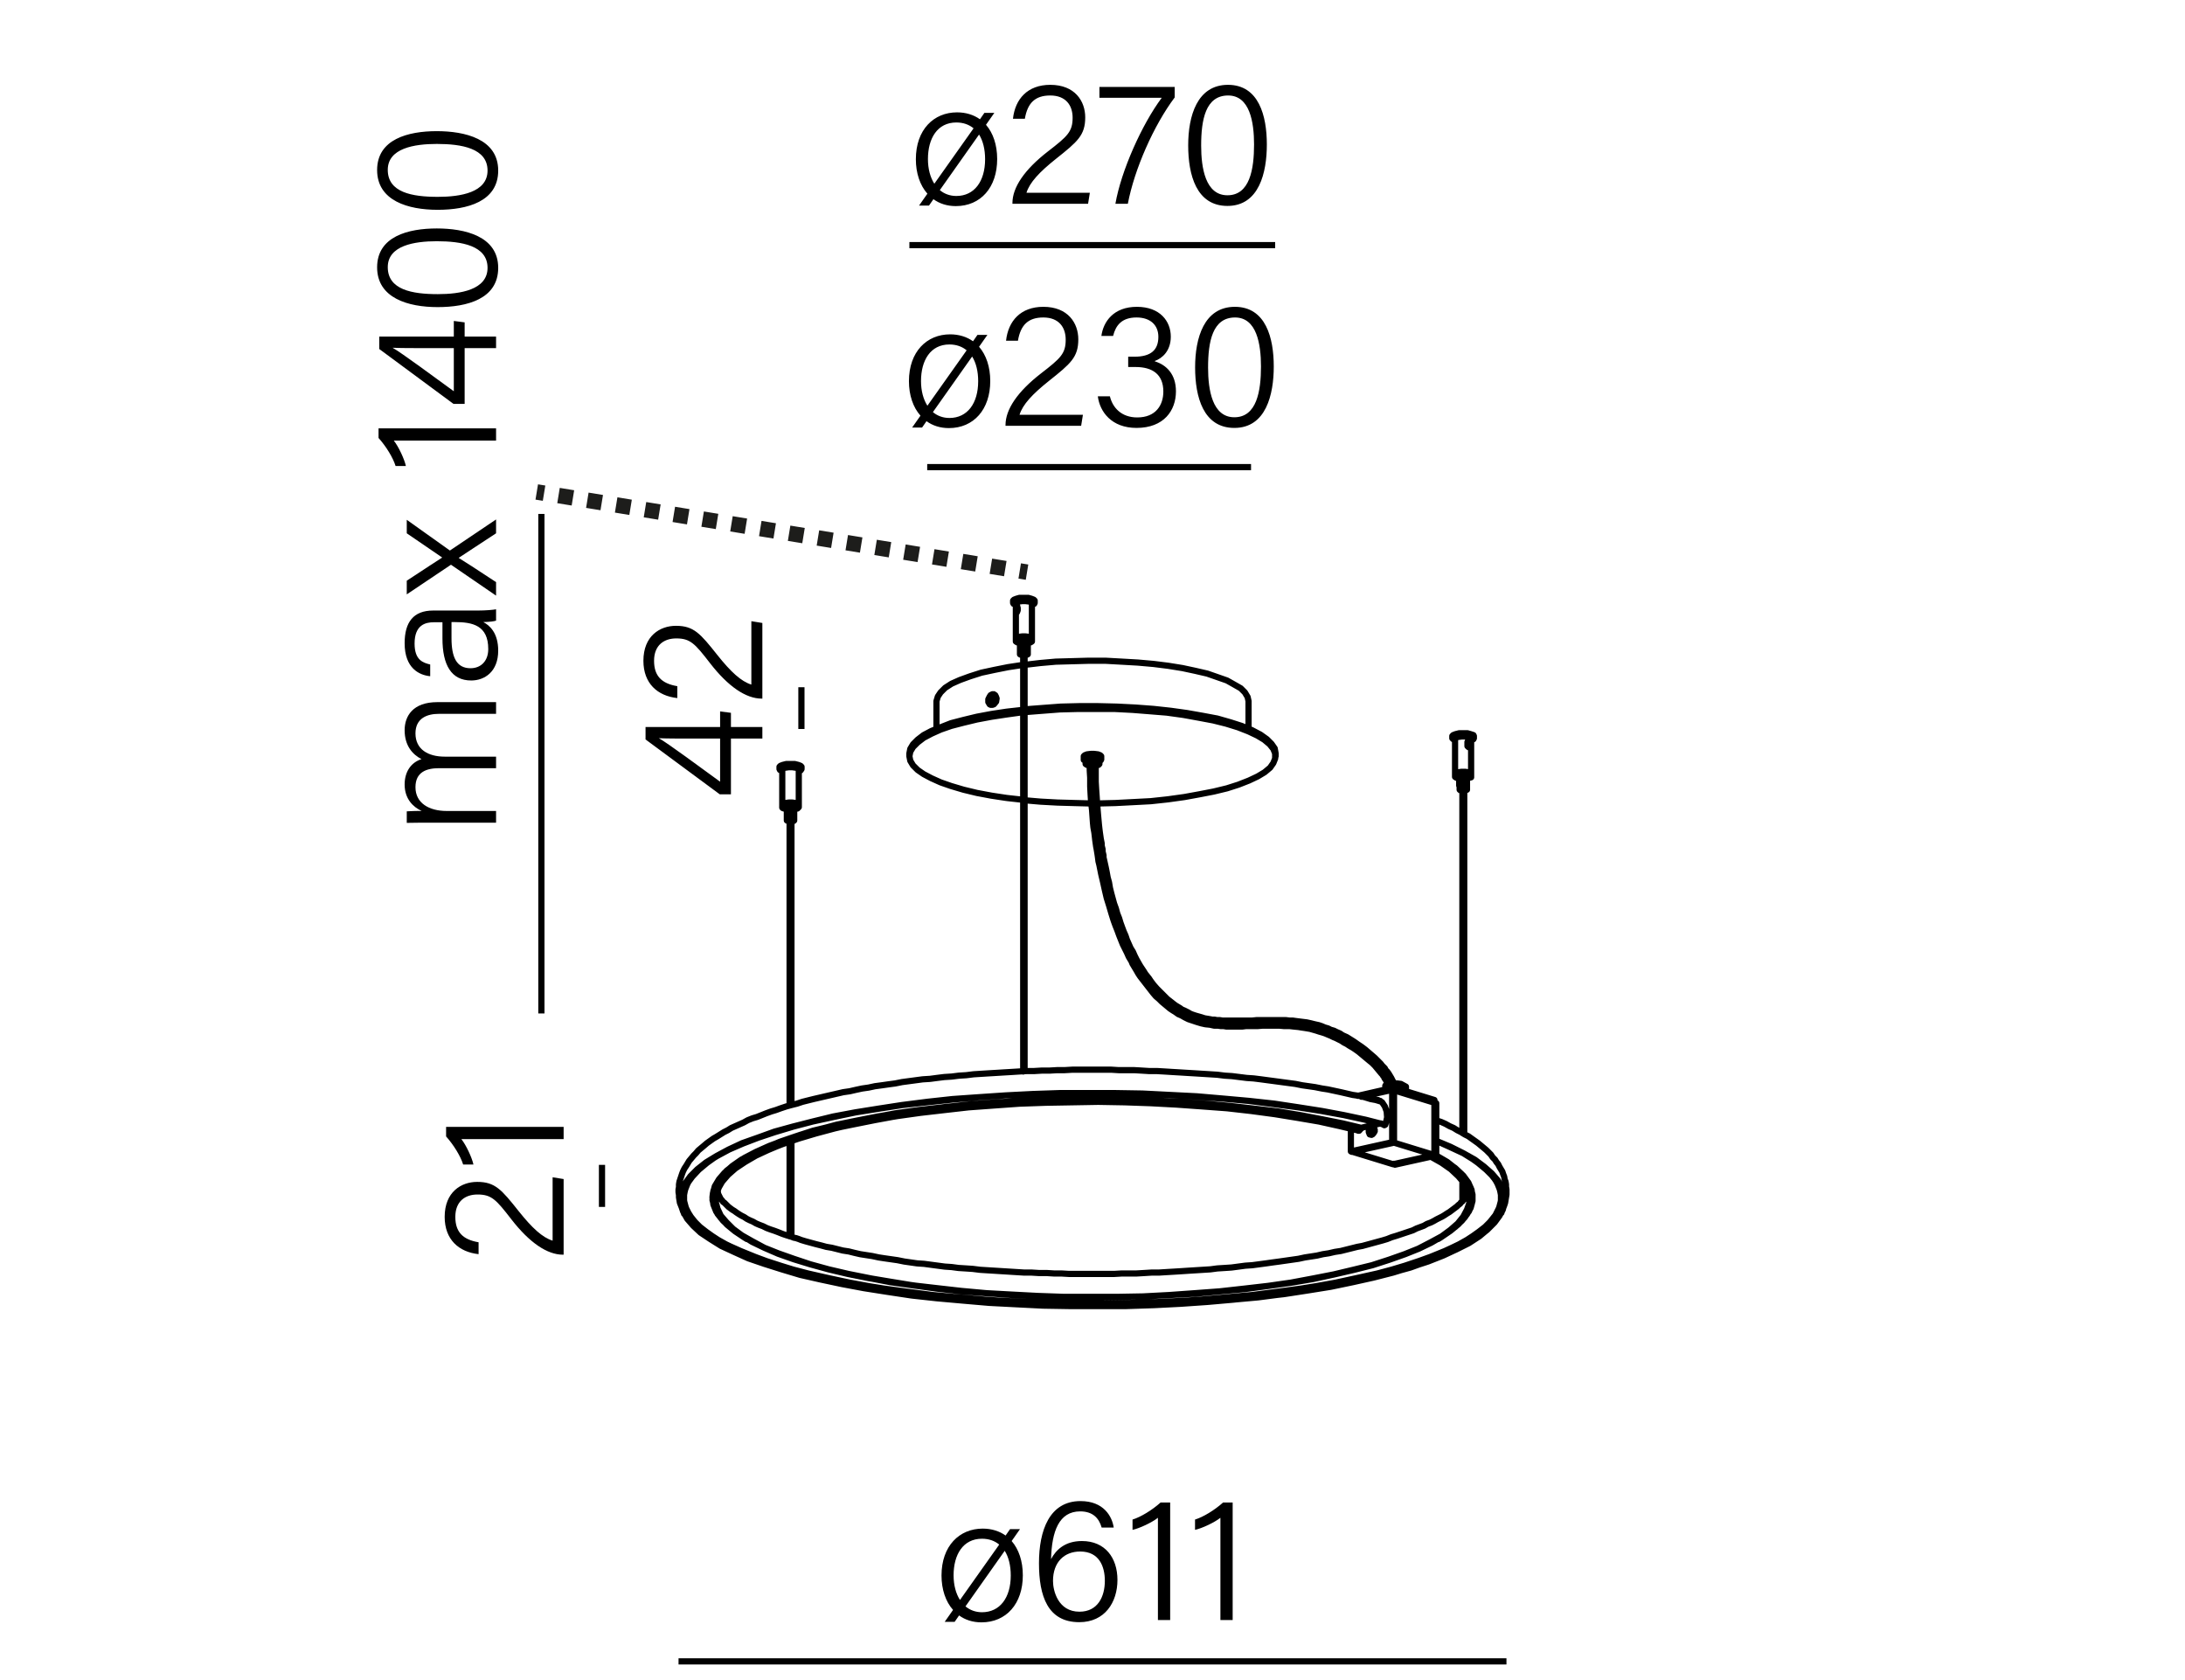 <?xml version="1.0" encoding="UTF-8"?><svg xmlns="http://www.w3.org/2000/svg" width="800" height="615" viewBox="0 0 800 615"><defs><clipPath id="a"><path fill="none" d="M0 0H800V615H0z"/></clipPath></defs><g clip-path="url(#a)"><path fill="none" stroke="#000" stroke-miterlimit="22.926" stroke-width="2.268" d="M248.437 608.224 551.563 608.224M220.41 441.844 220.41 426.452M293.425 266.88 293.425 251.591"/><path d="m368.185 562.15 1.625-2.34h3.64l-3.055 4.355c2.6 2.99 4.095 7.345 4.095 12.545 0 10.4-6.045 17.226-15.146 17.226-3.185 0-5.98-.91-8.19-2.535l-1.625 2.341h-3.64l3.055-4.355c-2.73-3.056-4.225-7.54-4.225-12.61 0-10.855 6.565-17.161 15.081-17.161 3.25 0 6.11.91 8.385 2.535ZM349.139 576.711c0 3.575.845 6.695 2.34 9.035l14.366-20.28c-1.625-1.365-3.771-2.146-6.306-2.146-6.955 0-10.4 5.851-10.4 13.391ZM370.07 576.776c0-3.641-.78-6.761-2.21-9.035l-14.365 20.346c1.625 1.365 3.705 2.145 6.045 2.145 6.565 0 10.531-5.33 10.531-13.455ZM403.35 559.225c-.976-3.445-3.25-5.915-7.866-5.915-7.735 0-10.4 7.28-10.66 17.485 1.755-3.315 5.005-6.63 11.311-6.63 8.45 0 13 6.11 13 14.235 0 8.19-4.615 15.471-13.976 15.471-11.57 0-14.756-9.556-14.756-21.581s3.835-22.751 15.211-22.751c8.515 0 11.57 5.655 12.155 9.686h-4.42ZM404.52 578.726c0-5.07-1.95-10.726-9.036-10.726-5.72 0-9.945 3.77-9.945 10.79 0 3.511 1.82 11.246 9.686 11.246 6.76 0 9.295-5.591 9.295-11.311ZM423.953 593.092v-37.441c-2.21 1.755-6.825 3.9-9.295 4.42v-3.77c2.99-.91 7.15-3.445 10.271-6.24h3.51v43.031h-4.485ZM446.833 593.092v-37.441c-2.21 1.755-6.825 3.9-9.295 4.42v-3.77c2.99-.91 7.15-3.445 10.271-6.24h3.51v43.031h-4.485Z"/><path fill="none" stroke="#000" stroke-miterlimit="22.926" stroke-width="2.268" d="M339.48 171.01 458.045 171.01"/><path d="m356.257 124.936 1.625-2.34h3.64l-3.055 4.355c2.6 2.99 4.095 7.345 4.095 12.545 0 10.4-6.045 17.226-15.146 17.226-3.185 0-5.98-.91-8.19-2.535l-1.625 2.34h-3.64l3.055-4.355c-2.73-3.055-4.225-7.541-4.225-12.61 0-10.855 6.565-17.161 15.081-17.161 3.25 0 6.11.91 8.385 2.535ZM337.211 139.497c0 3.575.845 6.695 2.34 9.036l14.366-20.281c-1.625-1.365-3.771-2.145-6.305-2.145-6.956 0-10.4 5.85-10.4 13.39ZM358.142 139.562c0-3.64-.78-6.76-2.21-9.036l-14.366 20.346c1.625 1.365 3.705 2.145 6.045 2.145 6.565 0 10.53-5.33 10.53-13.455ZM368.151 155.878v-.26c0-5.721 4.355-12.221 13-18.916 7.15-5.525 9.035-7.215 9.035-12.351 0-4.485-2.47-8.125-8.19-8.125-5.525 0-8.32 2.73-9.295 8.515h-4.355c.78-7.215 5.33-12.416 13.65-12.416 9.101 0 12.806 6.045 12.806 11.896 0 6.565-2.795 8.905-10.726 15.21-6.11 4.875-9.62 8.646-10.79 12.416h23.206l-.65 4.03h-27.691ZM403.251 122.987c.716-5.265 4.485-10.661 13.001-10.661s12.415 5.33 12.415 10.92c0 5.2-3.12 7.93-5.85 8.905v.13c4.225 1.3 7.735 4.68 7.735 10.985 0 7.02-4.421 13.391-14.431 13.391-9.166 0-13.456-5.916-14.171-11.571h4.42c.976 4.095 4.16 7.735 10.011 7.735 6.825 0 9.556-4.55 9.556-9.49 0-6.305-4.03-8.97-10.141-8.97h-2.73v-3.771h2.275c6.045 0 8.775-2.47 8.775-7.28 0-4.225-2.86-7.085-7.995-7.085-5.396 0-7.605 2.86-8.58 6.76h-4.291ZM466.366 134.167c0 10.206-2.795 22.491-14.43 22.491-11.376 0-14.366-11.375-14.366-22.166 0-10.726 3.25-22.166 14.561-22.166s14.235 11.375 14.235 21.841ZM442.315 134.557c0 8.19 1.561 18.201 9.621 18.201 8.189 0 9.75-9.555 9.75-18.591 0-8.19-1.561-17.94-9.49-17.94-8.256 0-9.881 8.84-9.881 18.331Z"/><path fill="none" stroke="#000" stroke-miterlimit="22.926" stroke-width="2.268" d="M332.956 89.741 466.876 89.741"/><path d="m358.792 43.667 1.625-2.34h3.64l-3.055 4.355c2.6 2.99 4.095 7.345 4.095 12.545 0 10.4-6.045 17.226-15.146 17.226-3.185 0-5.98-.91-8.19-2.535l-1.625 2.34h-3.64l3.055-4.355c-2.73-3.055-4.225-7.541-4.225-12.61 0-10.855 6.565-17.161 15.081-17.161 3.25 0 6.11.91 8.385 2.535ZM339.747 58.228c0 3.575.845 6.695 2.34 9.036l14.366-20.281c-1.625-1.365-3.771-2.145-6.305-2.145-6.956 0-10.4 5.85-10.4 13.39ZM360.677 58.293c0-3.64-.78-6.76-2.21-9.036l-14.366 20.346c1.625 1.365 3.705 2.145 6.045 2.145 6.565 0 10.53-5.33 10.53-13.455ZM370.686 74.609v-.26c0-5.721 4.355-12.221 13-18.916 7.15-5.525 9.035-7.215 9.035-12.351 0-4.485-2.47-8.125-8.19-8.125-5.525 0-8.32 2.73-9.295 8.515h-4.355c.78-7.215 5.33-12.416 13.65-12.416 9.101 0 12.806 6.045 12.806 11.896 0 6.565-2.795 8.905-10.726 15.21-6.11 4.875-9.62 8.646-10.79 12.416h23.206l-.65 4.03h-27.691ZM430.096 31.837v3.835c-7.67 10.206-14.755 26.261-17.16 38.937h-4.551c2.08-12.025 9.686-29.056 16.966-38.807h-22.815v-3.965h27.561ZM463.832 52.898c0 10.206-2.795 22.491-14.43 22.491-11.376 0-14.366-11.375-14.366-22.166 0-10.726 3.25-22.166 14.561-22.166s14.235 11.375 14.235 21.841ZM439.781 53.288c0 8.19 1.561 18.201 9.621 18.201 8.189 0 9.75-9.555 9.75-18.591 0-8.19-1.561-17.94-9.49-17.94-8.256 0-9.881 8.84-9.881 18.331ZM206.363 459.338h-.26c-5.72 0-12.22-4.355-18.916-13-5.525-7.15-7.215-9.036-12.351-9.036-4.485 0-8.125 2.471-8.125 8.19 0 5.525 2.73 8.32 8.515 9.296v4.354c-7.215-.779-12.416-5.33-12.416-13.65 0-9.1 6.045-12.806 11.896-12.806 6.565 0 8.905 2.796 15.21 10.726 4.875 6.11 8.646 9.621 12.416 10.791v-23.206l4.03.65v27.69ZM206.363 417.023h-37.441c1.755 2.21 3.9 6.825 4.42 9.295h-3.771c-.91-2.99-3.445-7.15-6.24-10.271v-3.51h43.032v4.485ZM279.126 270.382h-11.505v20.411h-4.095l-27.171-20.085v-4.55h27.301v-5.72l3.965.52v5.2h11.505v4.225ZM251.694 270.382c-2.795 0-7.605 0-10.465-.13 3.185 1.755 15.795 11.115 22.426 15.926v-15.796h-11.96ZM279.126 255.758h-.26c-5.72 0-12.22-4.355-18.916-13-5.525-7.15-7.215-9.035-12.351-9.035-4.485 0-8.125 2.47-8.125 8.19 0 5.525 2.73 8.32 8.515 9.295v4.355c-7.215-.78-12.416-5.33-12.416-13.65 0-9.101 6.045-12.806 11.896-12.806 6.565 0 8.905 2.795 15.21 10.726 4.875 6.11 8.646 9.62 12.416 10.79v-23.206l4.03.65v27.691ZM157.38 301.186c-2.86 0-5.85 0-8.45.065v-4.225c1.04-.065 3.641-.195 5.46-.13-3.12-1.43-6.24-4.42-6.24-9.686 0-4.615 2.275-8.06 6.176-9.295-3.25-1.69-6.176-4.875-6.176-10.595 0-5.135 2.99-10.271 11.961-10.271h21.516v4.29h-20.996c-4.095 0-8.515 1.495-8.515 7.15 0 5.851 4.615 8.516 10.725 8.516h18.786v4.225h-20.866c-4.55 0-8.645 1.365-8.645 6.955 0 5.85 5.005 8.71 11.44 8.71h18.07v4.29h-24.246ZM174.997 223.511c2.925 0 5.655-.26 6.63-.455v4.16c-.78.26-2.275.455-4.681.52 2.275 1.17 5.461 3.9 5.461 10.466 0 7.67-4.94 10.92-9.881 10.92-7.28 0-10.53-5.655-10.53-15.406v-5.915h-3.12c-3.12 0-7.085.975-7.085 7.8 0 6.11 3.12 7.02 5.72 7.67v4.291c-3.965-.39-9.36-2.86-9.36-12.091 0-7.67 3.186-11.96 10.466-11.96h16.381ZM165.311 227.736v5.916c0 6.89 1.82 10.985 6.955 10.985 3.835 0 6.5-2.665 6.5-7.02 0-8.71-5.785-9.881-12.351-9.881h-1.104ZM148.93 212.592c7.67-5.07 11.051-7.215 12.936-8.45v-.065c-2.146-1.495-6.63-4.55-12.936-8.84v-4.94l15.796 11.246 16.9-11.375v5.07c-6.695 4.42-11.44 7.475-13.65 8.97v.065c1.885 1.17 6.305 3.965 13.65 8.84v4.94l-16.511-11.311-16.186 10.855v-5.005ZM181.627 161.308h-37.441c1.755 2.21 3.9 6.825 4.42 9.295h-3.77c-.91-2.99-3.445-7.15-6.24-10.271v-3.51h43.031v4.485ZM181.627 127.444h-11.506v20.41h-4.095l-27.171-20.086v-4.55h27.301v-5.72l3.965.52v5.2h11.506v4.226ZM154.196 127.444c-2.796 0-7.605 0-10.466-.131 3.186 1.756 15.796 11.116 22.426 15.926v-15.795h-11.96ZM159.916 83.634c10.205 0 22.491 2.795 22.491 14.43 0 11.376-11.376 14.366-22.166 14.366-10.726 0-22.166-3.25-22.166-14.561s11.376-14.235 21.841-14.235ZM160.305 107.684c8.19 0 18.201-1.561 18.201-9.621 0-8.189-9.556-9.75-18.591-9.75-8.19 0-17.94 1.561-17.94 9.49 0 8.256 8.84 9.881 18.33 9.881ZM159.916 48.014c10.205 0 22.491 2.795 22.491 14.43 0 11.376-11.376 14.366-22.166 14.366-10.726 0-22.166-3.25-22.166-14.561s11.376-14.235 21.841-14.235ZM160.305 72.065c8.19 0 18.201-1.561 18.201-9.621 0-8.189-9.556-9.75-18.591-9.75-8.19 0-17.94 1.561-17.94 9.49 0 8.256 8.84 9.881 18.33 9.881Z"/><path fill="none" stroke="#000" stroke-miterlimit="22.926" stroke-width="2.268" d="M198.219 188.147 198.219 371.02"/><g fill="none" stroke="#1d1d1b" stroke-miterlimit="22.926" stroke-width="5.669"><path d="M376.027 209.464 373.35 209.026"/><path stroke-dasharray="5.347 5.347" d="M368.072 208.163 201.839 180.979"/><path d="M199.201 180.547 196.523 180.109"/></g><path fill="none" d="M0 0H800V615H0z"/><g fill="none" stroke="#000" stroke-linecap="round" stroke-miterlimit="22.926" stroke-width="2.268"><path d="M363.873 254.158 364.546 254.831M364.546 254.831 364.882 255.671M364.882 255.671 364.714 256.847M364.714 256.847 364.042 257.687M364.042 257.687 363.201 258.023M363.201 258.023 362.361 257.855M362.361 257.855 361.857 257.015M361.857 257.015 361.857 256.007M361.857 256.007 362.361 254.999M362.361 254.999 363.033 254.326M363.033 254.326 363.873 254.158M363.873 255.503 363.369 255.503M363.369 255.503 363.033 255.335M363.369 255.503 363.033 256.511M363.033 256.511 362.529 256.343M363.033 256.511 363.369 257.015M363.033 257.015 363.705 256.847M363.705 256.847 364.042 256.007M364.042 256.007 363.705 255.167M363.705 255.167 363.033 255.335M363.033 255.335 362.529 256.343M362.529 256.343 363.033 257.015M332.956 276.842 333.292 278.523M333.292 278.523 334.3 280.203M334.3 280.203 335.98 281.883M335.98 281.883 338.165 283.396M338.165 283.396 341.021 284.908M341.021 284.908 344.382 286.42M344.382 286.42 348.247 287.764M348.247 287.764 352.783 289.109M352.783 289.109 357.656 290.285M357.656 290.285 363.033 291.293M363.033 291.293 368.578 292.133M368.578 292.133 374.627 292.805M375.132 292.973 381.013 293.477M381.013 293.477 387.23 293.814M387.23 293.814 393.279 293.982M393.279 293.982 399.664 294.15M401.68 294.15 408.402 293.982M408.402 293.982 414.955 293.645M414.955 293.645 421.34 293.309M421.34 293.309 427.557 292.637M427.557 292.637 433.606 291.797M433.606 291.797 439.151 290.789M439.151 290.789 444.36 289.781M444.36 289.781 449.233 288.605M449.233 288.605 453.434 287.26M453.434 287.26 457.298 285.748M457.298 285.748 460.491 284.236M460.491 284.236 463.011 282.724M463.011 282.724 465.028 281.043M465.028 281.043 466.204 279.363M466.204 279.363 466.876 277.683M466.876 277.683 466.876 275.834M466.876 275.834 466.204 274.154M466.204 274.154 464.86 272.474M464.86 272.474 462.843 270.793M462.843 270.793 460.323 269.281M460.323 269.281 457.13 267.769M457.13 267.769 453.266 266.257M453.266 266.257 448.897 264.912M448.897 264.912 444.192 263.736M444.192 263.736 438.815 262.728M438.815 262.728 433.27 261.72M433.27 261.72 427.221 260.88M427.221 260.88 421.004 260.376M421.004 260.376 414.619 259.871M414.619 259.871 408.065 259.535M408.065 259.535 401.344 259.535M401.344 259.535 394.623 259.535M394.623 259.535 388.07 259.703M388.07 259.703 381.517 260.207M381.517 260.207 375.132 260.712M374.627 260.712 368.578 261.552M368.578 261.552 363.033 262.392M363.033 262.392 357.656 263.4M357.656 263.4 352.783 264.576M352.783 264.576 348.247 265.752M348.247 265.752 344.382 267.097M344.382 267.097 341.021 268.609M341.021 268.609 338.165 270.121M338.165 270.121 335.98 271.802M335.98 271.802 334.3 273.482M334.3 273.482 333.292 275.162M333.292 275.162 332.956 276.842M467.044 275.834 466.708 273.986M466.708 273.986 465.532 272.306M465.532 272.306 463.852 270.625M463.852 270.625 461.499 268.945M461.499 268.945 458.307 267.265M458.307 267.265 454.61 265.752M454.61 265.752 450.409 264.408M450.409 264.408 445.704 263.064M445.704 263.064 440.327 262.056M440.327 262.056 434.614 261.048M434.614 261.048 428.565 260.207M428.565 260.207 422.348 259.535M422.348 259.535 415.627 259.031M415.627 259.031 408.906 258.695M408.906 258.695 402.016 258.527M402.016 258.527 395.127 258.527M395.127 258.527 388.406 258.695M388.406 258.695 381.685 259.199M381.685 259.199 375.132 259.703M374.627 259.871 368.578 260.544M368.578 260.544 363.033 261.384M363.033 261.384 357.656 262.392M357.656 262.392 352.783 263.568M352.783 263.568 348.247 264.744M348.247 264.744 344.382 266.257M344.382 266.257 341.021 267.601M341.021 267.601 338.165 269.113M338.165 269.113 335.98 270.793M335.98 270.793 334.3 272.474M334.3 272.474 333.292 274.154M333.292 274.154 332.956 275.834M332.956 275.834 332.956 276.842M467.044 276.842 467.044 275.834M342.87 256.679 343.374 254.999M343.374 254.999 344.382 253.486M344.382 253.486 346.062 251.806M346.062 251.806 348.415 250.294M348.415 250.294 351.439 248.949M351.439 248.949 355.136 247.605M355.136 247.605 359.337 246.261M359.337 246.261 364.042 245.253M364.042 245.253 369.082 244.245M369.082 244.245 374.627 243.404M375.132 243.404 380.845 242.732M380.845 242.732 386.558 242.228M386.558 242.228 392.607 242.06M392.607 242.06 398.656 241.892M398.656 241.892 404.705 241.892M404.705 241.892 410.754 242.228M410.754 242.228 416.635 242.564M416.635 242.564 422.348 243.068M422.348 243.068 427.725 243.741M427.725 243.741 432.934 244.581M432.934 244.581 437.639 245.589M437.639 245.589 442.008 246.597M442.008 246.597 445.872 247.941M445.872 247.941 449.233 249.117M449.233 249.117 451.921 250.63M451.921 250.63 454.274 251.974M454.274 251.974 455.786 253.486M455.786 253.486 456.794 255.167M456.794 255.167 457.13 256.679M362.361 257.687 362.697 258.023M362.697 258.023 363.369 258.023M363.369 258.023 363.873 257.855M363.873 257.855 364.378 257.183M364.378 257.183 364.714 256.511M364.714 256.511 364.882 255.839M364.882 255.839 364.714 255.167M364.714 255.167 364.378 254.494M364.378 254.494 363.873 254.326M363.873 254.326 363.369 254.158M363.369 254.158 362.697 254.494M362.697 254.494 362.361 254.999M362.361 254.999 362.025 255.671M362.025 255.671 361.857 256.511M361.857 256.511 362.025 257.183M362.025 257.183 362.361 257.687M342.87 256.679 342.87 266.761M457.13 266.761 457.13 256.679M507.203 397.488 507.539 396.984M507.539 396.984 508.548 396.648M508.548 396.648 510.06 396.648M510.06 396.648 511.572 396.648M511.572 396.648 512.916 396.816M512.916 396.816 512.916 399.001M512.916 396.816 514.765 397.824M514.765 399.505 514.765 397.824M515.101 399.673 514.765 399.337M507.203 397.488 507.203 399.001M501.826 415.3 501.322 414.795M501.322 414.795 501.154 413.955M501.154 413.955 501.49 413.115M501.49 413.115 502.162 412.611M502.162 412.611 503.003 412.779M503.003 412.779 503.339 413.619M503.339 413.619 503.171 414.459M503.171 414.459 502.499 415.3M502.499 415.3 501.826 415.3M502.667 413.451 502.33 413.619M502.33 413.619 501.994 413.451M502.33 413.619 502.162 414.291M502.162 414.291 501.658 414.123M502.162 414.291 502.33 414.627M501.994 414.627 502.499 414.627M502.499 414.627 502.835 413.787M502.835 413.787 502.499 413.283M502.499 413.283 501.994 413.451M501.994 413.451 501.658 414.123M501.658 414.123 501.994 414.627M525.183 402.697 510.396 398.16M510.396 398.16 497.122 401.185M510.396 399.169 510.06 399.337M525.183 403.705 510.396 399.169M510.396 398.16 510.396 399.169M525.183 402.697 525.183 403.705M525.855 423.029 525.855 403.873M510.732 426.39 525.855 423.029M525.519 403.873 525.855 403.873M525.519 423.029 525.855 423.029M510.396 426.221 510.732 426.39M525.519 403.873 525.183 403.873M510.396 426.053 510.396 426.053M510.396 426.221 525.519 423.029M525.519 423.029 525.519 403.873M498.466 401.521 509.724 399.001M494.601 421.517 494.601 413.115M509.724 418.156 494.601 421.517M509.724 399.001 509.724 418.156M510.06 399.169 509.724 399.001M494.937 421.685 494.601 421.517M510.06 418.324 509.724 418.156M510.06 399.169 510.06 418.324M510.06 418.324 494.937 421.685M506.531 411.771 506.027 411.435M506.531 411.771 506.867 411.939M507.371 411.267 507.035 411.771M507.035 411.771 506.531 411.771M505.019 403.033 505.355 403.033M502.835 402.529 504.515 402.697M504.515 402.697 506.027 403.537M506.027 403.537 507.035 405.05M507.035 405.05 507.707 406.898M507.707 406.898 507.875 409.082M507.875 409.082 507.371 411.267M497.794 413.787 497.29 413.955M497.29 413.955 496.954 413.787M498.466 412.947 497.794 413.787M498.802 412.779 498.466 412.947M505.523 411.267 498.802 412.779M502.667 412.611 503.171 413.115M503.171 413.115 503.339 414.123M503.339 414.123 502.835 414.963M502.835 414.963 502.162 415.468M502.162 415.468 501.49 415.3M501.49 415.3 501.154 414.459M501.154 414.459 501.154 413.451M501.154 413.451 501.826 412.779M501.826 412.779 502.667 412.611M510.06 426.221 525.183 422.861M525.183 422.861 525.183 403.705M510.396 399.169 510.06 399.337M510.396 418.324 510.396 399.169M495.273 421.685 510.396 418.324M495.273 421.517 495.273 421.517M525.183 403.705 510.396 399.169M525.183 422.861 510.396 418.324M510.06 426.221 495.273 421.685M288.092 300.367 288.428 300.031M288.428 300.031 289.268 300.031M289.268 300.031 290.276 300.031M290.276 300.031 290.78 300.367M290.78 300.367 290.78 300.367M290.612 300.535 289.772 300.703M289.1 300.703 288.428 300.535M288.428 300.535 288.092 300.367M288.932 300.367 288.932 300.367M289.1 300.199 289.772 300.199M289.772 300.199 289.772 300.199M289.94 300.367 289.94 300.367M289.1 300.535 289.1 300.535M288.092 295.494 288.428 295.326M288.428 295.326 289.436 295.158M289.436 295.158 290.444 295.326M290.444 295.326 290.78 295.494M290.78 298.686 290.444 298.518M290.444 298.518 289.436 298.35M289.436 298.35 288.428 298.518M288.428 298.518 288.092 298.686M288.092 298.854 288.092 298.854M288.092 298.854 288.092 298.854M288.092 298.854 288.092 298.854M288.092 298.854 288.092 298.854M288.092 298.686 288.092 298.686M288.092 298.686 288.092 298.686M288.092 297.174 288.092 297.174M288.092 298.686 288.092 298.686M288.092 297.174 288.092 297.174M288.092 298.686 288.092 298.686M288.092 297.174 288.092 297.174M288.092 298.686 288.092 298.686M288.092 297.174 288.092 297.174M288.092 298.686 288.092 298.686M288.092 297.174 288.092 297.174M288.092 298.686 288.092 298.686M288.092 297.174 288.092 297.174M288.092 298.686 288.092 298.686M288.092 297.006 288.092 297.006M288.092 298.686 288.092 298.686M288.092 297.006 288.092 297.006M288.092 298.686 288.092 298.686M288.092 297.006 288.092 297.006M288.092 298.686 288.092 298.686M288.092 297.006 288.092 297.006M288.092 298.686 288.092 298.686M288.092 297.006 288.092 297.006M288.092 298.686 288.092 298.686M288.092 297.006 288.092 297.006M288.092 298.686 288.092 298.686M288.092 297.006 288.092 297.006M288.092 298.518 288.092 298.518M288.092 297.006 288.092 297.006M288.26 298.518 288.26 298.518M288.26 297.006 288.26 297.006M288.26 298.518 288.26 298.518M288.26 297.006 288.26 297.006M288.26 298.518 288.26 298.518M288.26 297.006 288.26 297.006M288.26 298.518 288.26 298.518M288.26 297.006 288.26 297.006M288.26 298.518 288.26 298.518M288.26 297.006 288.26 297.006M288.26 298.518 288.26 298.518M288.26 297.006 288.26 297.006M288.428 298.518 288.428 298.518M288.26 297.006 288.26 297.006M288.428 298.518 288.428 298.518M288.428 296.838 288.428 296.838M288.428 298.518 288.428 298.518M288.428 296.838 288.428 296.838M288.428 298.518 288.428 298.518M288.428 296.838 288.428 296.838M288.428 298.518 288.428 298.518M288.428 296.838 288.428 296.838M288.596 298.518 288.596 298.518M288.596 296.838 288.596 296.838M288.596 298.518 288.596 298.518M288.596 296.838 288.596 296.838M288.596 298.518 288.596 298.518M288.596 296.838 288.596 296.838M288.596 298.518 288.596 298.518M288.596 296.838 288.596 296.838M288.596 298.518 288.596 298.518M288.596 296.838 288.596 296.838M288.764 298.518 288.764 298.518M288.764 296.838 288.764 296.838M288.764 298.35 288.764 298.35M288.764 296.838 288.764 296.838M288.764 298.35 288.764 298.35M288.764 296.838 288.764 296.838M288.764 298.35 288.764 298.35M288.764 296.838 288.764 296.838M288.932 298.35 288.932 298.35M288.932 296.838 288.932 296.838M288.932 298.35 288.932 298.35M288.932 296.838 288.932 296.838M288.932 298.35 288.932 298.35M288.932 296.838 288.932 296.838M289.1 298.35 289.1 298.35M289.1 296.838 289.1 296.838M289.1 298.35 289.1 298.35M289.1 296.838 289.1 296.838M289.1 298.35 289.1 298.35M289.1 296.838 289.1 296.838M289.1 298.35 289.1 298.35M289.1 296.838 289.1 296.838M289.268 298.35 289.268 298.35M289.268 296.838 289.268 296.838M289.268 298.35 289.268 298.35M289.268 296.838 289.268 296.838M289.268 298.35 289.268 298.35M289.268 296.838 289.268 296.838M289.436 298.35 289.436 298.35M289.436 296.838 289.436 296.838M289.436 298.35 289.436 296.838M289.436 298.35 289.436 298.35M289.436 296.838 289.436 296.838M289.436 298.35 289.436 298.35M289.436 296.838 289.436 296.838M289.436 298.35 289.436 298.35M289.436 296.838 289.436 296.838M289.604 298.35 289.604 298.35M289.604 296.838 289.604 296.838M289.604 298.35 289.604 298.35M289.604 296.838 289.604 296.838M289.604 298.35 289.604 298.35M289.604 296.838 289.604 296.838M289.772 298.35 289.772 298.35M289.772 296.838 289.772 296.838M289.772 298.35 289.772 298.35M289.772 296.838 289.772 296.838M289.772 298.35 289.772 298.35M289.772 296.838 289.772 296.838M289.772 298.35 289.772 298.35M289.772 296.838 289.772 296.838M289.94 298.35 289.94 298.35M289.94 296.838 289.94 296.838M289.94 298.35 289.94 298.35M289.94 296.838 289.94 296.838M289.94 298.35 289.94 298.35M289.94 296.838 289.94 296.838M289.94 298.35 289.94 298.35M289.94 296.838 289.94 296.838M290.108 298.35 290.108 298.35M290.108 296.838 290.108 296.838M290.108 298.35 290.108 298.35M290.108 296.838 290.108 296.838M290.108 298.518 290.108 298.518M290.108 296.838 290.108 296.838M290.108 298.518 290.108 298.518M290.276 296.838 290.276 296.838M290.276 298.518 290.276 298.518M290.276 296.838 290.276 296.838M290.276 298.518 290.276 298.518M290.276 296.838 290.276 296.838M290.276 298.518 290.276 298.518M290.276 296.838 290.276 296.838M290.276 298.518 290.276 298.518M290.276 296.838 290.276 296.838M290.444 298.518 290.444 298.518M290.444 296.838 290.444 296.838M290.444 298.518 290.444 298.518M290.444 296.838 290.444 296.838M290.444 298.518 290.444 298.518M290.444 296.838 290.444 296.838M290.444 298.518 290.444 298.518M290.444 297.006 290.444 297.006M290.444 298.518 290.444 298.518M290.444 297.006 290.444 297.006M290.612 298.518 290.612 298.518M290.612 297.006 290.612 297.006M290.612 298.518 290.612 298.518M290.612 297.006 290.612 297.006M290.612 298.518 290.612 298.518M290.612 297.006 290.612 297.006M290.612 298.518 290.612 298.518M290.612 297.006 290.612 297.006M290.612 298.518 290.612 298.518M290.612 297.006 290.612 297.006M290.612 298.518 290.612 298.518M290.612 297.006 290.612 297.006M290.612 298.518 290.612 298.518M290.78 297.006 290.78 297.006M290.78 298.686 290.78 298.686M290.78 297.006 290.78 297.006M290.78 298.686 290.78 298.686M290.78 297.006 290.78 297.006M290.78 298.686 290.78 298.686M290.78 297.006 290.78 297.006M290.78 298.686 290.78 298.686M290.78 297.006 290.78 297.006M290.78 298.686 290.78 298.686M290.78 297.006 290.78 297.006M290.78 298.686 290.78 298.686M290.78 297.006 290.78 297.006M290.78 298.686 290.78 298.686M290.78 297.174 290.78 297.174M290.78 298.686 290.78 298.686M290.78 297.174 290.78 297.174M290.78 298.686 290.78 298.686M290.78 297.174 290.78 297.174M290.78 298.686 290.78 298.686M290.78 297.174 290.78 297.174M290.78 298.686 290.78 298.686M290.78 297.174 290.78 297.174M290.78 298.686 290.78 298.686M290.78 297.174 290.78 297.174M290.78 298.686 290.78 298.686M290.78 298.686 290.78 298.686M290.78 298.854 290.78 298.854M290.78 298.854 290.78 298.854M290.78 298.854 290.78 298.854M290.78 298.854 290.78 298.854M290.78 298.854 290.78 298.854M288.092 298.854 288.092 298.854M288.092 298.854 288.092 298.854M288.092 298.686 288.092 300.367M290.78 300.367 290.78 298.686M288.092 298.854 288.092 298.854M288.092 298.854 288.092 298.854M288.092 298.854 288.092 298.854M288.092 298.686 288.092 298.686M288.092 298.686 288.092 298.686M288.092 297.174 288.092 298.686M288.092 297.174 288.092 298.686M288.092 297.174 288.092 298.686M288.092 297.174 288.092 298.686M288.092 297.174 288.092 298.686M288.092 297.174 288.092 298.686M288.092 297.006 288.092 298.686M288.092 297.006 288.092 298.686M288.092 297.006 288.092 298.686M288.092 297.006 288.092 298.686M288.092 297.006 288.092 298.686M288.092 297.006 288.092 298.686M288.092 297.006 288.092 298.518M288.092 297.006 288.092 298.518M288.26 297.006 288.26 298.518M288.26 297.006 288.26 298.518M288.26 297.006 288.26 298.518M288.26 297.006 288.26 298.518M288.26 297.006 288.26 298.518M288.26 297.006 288.26 298.518M288.26 297.006 288.26 298.518M288.428 296.838 288.428 298.518M288.428 296.838 288.428 298.518M288.428 296.838 288.428 298.518M288.428 296.838 288.428 298.518M288.596 296.838 288.596 298.518M288.596 296.838 288.596 298.518M288.596 296.838 288.596 298.518M288.596 296.838 288.596 298.518M288.596 296.838 288.596 298.518M288.764 296.838 288.764 298.35M288.764 296.838 288.764 298.35M288.764 296.838 288.764 298.35M288.764 296.838 288.764 298.35M288.932 296.838 288.932 298.35M288.932 296.838 288.932 298.35M288.932 296.838 288.932 298.35M289.1 296.838 289.1 298.35M289.1 296.838 289.1 298.35M289.1 296.838 289.1 298.35M289.1 296.838 289.1 298.35M289.268 296.838 289.268 298.35M289.268 296.838 289.268 298.35M289.268 296.838 289.268 298.35M289.436 296.838 289.436 298.35M289.436 298.35 289.436 296.838M289.604 298.35 289.604 296.838M289.604 298.35 289.604 296.838M289.604 298.35 289.604 296.838M289.772 298.35 289.772 296.838M289.772 298.35 289.772 296.838M289.772 298.35 289.772 296.838M289.772 298.35 289.772 296.838M289.94 298.35 289.94 296.838M289.94 298.35 289.94 296.838M289.94 298.35 289.94 296.838M289.94 298.35 289.94 296.838M290.108 298.35 290.108 296.838M290.108 298.35 290.108 296.838M290.108 298.35 290.108 296.838M290.276 298.518 290.276 296.838M290.276 298.518 290.276 296.838M290.276 298.518 290.276 296.838M290.276 298.518 290.276 296.838M290.276 298.518 290.276 296.838M290.444 298.518 290.444 296.838M290.444 298.518 290.444 296.838M290.444 298.518 290.444 296.838M290.444 298.518 290.444 296.838M290.444 298.518 290.444 297.006M290.612 298.518 290.612 297.006M290.612 298.518 290.612 297.006M290.612 298.518 290.612 297.006M290.612 298.518 290.612 297.006M290.612 298.518 290.612 297.006M290.612 298.518 290.612 297.006M290.78 298.518 290.78 297.006M290.78 298.518 290.78 297.006M290.78 298.686 290.78 297.006M290.78 298.686 290.78 297.006M290.78 298.686 290.78 297.006M290.78 298.686 290.78 297.006M290.78 298.686 290.78 297.006M290.78 298.686 290.78 297.006M290.78 298.686 290.78 297.174M290.78 298.686 290.78 297.174M290.78 298.686 290.78 297.174M290.78 298.686 290.78 297.174M290.78 298.686 290.78 297.174M290.78 298.686 290.78 297.174M290.78 298.686 290.78 298.686M290.78 298.686 290.78 298.686M290.78 298.854 290.78 298.854M290.78 298.854 290.78 298.854M290.78 298.854 290.78 298.854M290.78 298.854 290.78 298.854M290.78 298.854 290.78 298.854M288.092 298.854 288.092 298.854M288.092 295.494 288.092 297.006M290.78 297.006 290.78 295.494M288.092 298.854 288.092 298.854M292.461 294.654 292.125 294.318M292.125 294.318 291.284 293.982M291.284 293.982 290.108 293.814M290.108 293.814 288.764 293.814M288.764 293.814 287.588 293.982M287.588 293.982 286.748 294.318M286.748 294.318 286.411 294.654M292.461 281.547 292.125 281.211M292.125 281.211 291.284 281.043M291.284 281.043 290.108 280.875M290.108 280.875 288.764 280.875M288.764 280.875 287.588 281.043M287.588 281.043 286.748 281.211M286.748 281.211 286.411 281.547M293.469 281.547 292.965 281.211M292.965 281.211 291.956 280.875M291.956 280.875 290.612 280.539M290.612 280.539 288.932 280.539M288.932 280.539 287.252 280.707M287.252 280.707 286.075 281.043M286.075 281.043 285.571 281.547M285.571 281.547 285.571 281.883M285.571 281.883 286.411 282.219M292.461 282.219 293.133 282.051M293.133 282.051 293.469 281.547M293.469 280.707 293.133 280.371M293.133 280.371 292.293 280.035M292.293 280.035 290.948 279.699M290.948 279.699 289.436 279.699M289.436 279.699 287.924 279.699M287.924 279.699 286.58 280.035M286.58 280.035 285.739 280.371M285.739 280.371 285.403 280.707M293.469 281.547 293.469 280.707M285.403 280.707 285.403 281.547M292.461 294.654 292.461 281.547M286.411 281.547 286.411 294.654M286.58 295.83 287.084 295.998M287.084 295.998 288.092 296.166M290.78 296.166 291.956 295.998M291.956 295.998 292.461 295.494M292.461 294.654 292.125 294.318M292.125 294.318 291.284 293.982M291.284 293.982 290.108 293.814M290.108 293.814 288.764 293.814M288.764 293.814 287.588 293.982M287.588 293.982 286.748 294.318M286.748 294.318 286.411 294.654M292.293 295.326 291.62 294.99M291.62 294.99 290.276 294.822M290.276 294.822 288.932 294.822M288.932 294.822 287.588 294.99M287.588 294.99 286.748 295.158M286.748 295.158 286.411 295.662M292.461 294.822 292.461 294.822M286.58 295.83 288.092 295.662M292.293 295.326 290.612 295.326M286.58 295.83 286.58 295.83M292.461 294.822 292.461 295.494M292.293 295.326 292.293 294.654M288.092 295.494 286.411 295.662M290.78 295.662 292.461 295.494M292.293 294.822 292.293 294.822M286.411 294.654 286.411 295.494M292.461 295.494 292.461 294.654M507.035 411.771 499.81 409.923M499.81 409.923 492.081 408.242M492.081 408.242 483.847 406.73M483.847 406.73 475.278 405.386M475.278 405.386 466.372 404.21M466.372 404.21 457.13 403.033M457.13 403.033 447.721 402.193M447.721 402.193 438.143 401.521M438.143 401.521 428.229 400.849M428.229 400.849 418.315 400.513M418.315 400.513 408.234 400.177M408.234 400.177 398.152 400.177M398.152 400.177 388.07 400.345M388.07 400.345 378.156 400.681M378.156 400.681 368.242 401.017M368.242 401.017 358.497 401.689M358.497 401.689 348.919 402.529M348.919 402.529 339.509 403.537M339.509 403.537 330.435 404.546M330.435 404.546 321.698 405.89M321.698 405.89 313.296 407.234M313.296 407.234 305.231 408.914M305.231 408.914 297.501 410.595M297.501 410.595 290.444 412.443M290.444 412.443 283.723 414.459M283.723 414.459 277.674 416.476M277.674 416.476 271.961 418.66M271.961 418.66 266.92 420.845M266.92 420.845 262.551 423.197M262.551 423.197 258.686 425.549M258.686 425.549 255.494 428.07M255.494 428.07 252.973 430.59M252.973 430.59 251.125 433.111M251.125 433.111 249.949 435.799M249.949 435.799 249.277 438.32M249.277 438.32 249.445 441.008M249.445 441.008 250.285 443.529M250.285 443.529 251.797 446.217M251.797 446.217 253.814 448.738M253.814 448.738 256.67 451.258M256.67 451.258 260.031 453.61M260.031 453.61 264.231 456.131M264.231 456.131 268.768 458.315M268.768 458.315 274.145 460.668M274.145 460.668 279.858 462.684M279.858 462.684 286.243 464.7M286.243 464.7 293.133 466.717M293.133 466.717 300.358 468.397M300.358 468.397 308.255 470.077M308.255 470.077 316.321 471.59M316.321 471.59 324.89 472.934M324.89 472.934 333.796 474.278M333.796 474.278 343.038 475.286M343.038 475.286 352.447 476.127M352.447 476.127 362.193 476.967M362.193 476.967 371.939 477.471M371.939 477.471 381.853 477.975M381.853 477.975 391.935 478.143M391.935 478.143 402.016 478.143M402.016 478.143 412.098 478.143M412.098 478.143 422.18 477.807M422.18 477.807 432.094 477.303M432.094 477.303 441.84 476.631M441.84 476.631 451.417 475.79M451.417 475.79 460.659 474.95M460.659 474.95 469.733 473.774M469.733 473.774 478.638 472.43M478.638 472.43 487.04 471.086M487.04 471.086 494.937 469.405M494.937 469.405 502.667 467.725M502.667 467.725 509.724 465.877M509.724 465.877 516.445 464.028M516.445 464.028 522.494 461.844M522.494 461.844 528.207 459.66M528.207 459.66 533.08 457.475M533.08 457.475 537.617 455.123M537.617 455.123 541.314 452.77M541.314 452.77 544.506 450.25M544.506 450.25 547.027 447.729M547.027 447.729 548.875 445.209M548.875 445.209 550.219 442.52M550.219 442.52 550.723 440M550.723 440 550.555 437.312M550.555 437.312 549.715 434.791M549.715 434.791 548.203 432.103M548.203 432.103 546.018 429.582M546.018 429.582 543.33 427.062M543.33 427.062 539.801 424.709M539.801 424.709 535.769 422.189M535.769 422.189 531.064 420.004M531.064 420.004 525.855 417.652M525.855 417.652 531.064 419.836M531.064 419.836 535.769 422.189M535.769 422.189 539.969 424.541M539.969 424.541 543.33 427.062M543.33 427.062 546.186 429.582M546.186 429.582 548.371 432.103M548.371 432.103 549.883 434.623M549.883 434.623 550.723 437.312M550.723 437.312 550.891 439.832M550.891 439.832 550.219 442.52M550.219 442.52 549.043 445.041M549.043 445.041 547.195 447.561M547.195 447.561 544.674 450.082M544.674 450.082 541.65 452.602M541.65 452.602 537.785 455.123M537.785 455.123 533.416 457.307M533.416 457.307 528.375 459.66M528.375 459.66 522.83 461.844M522.83 461.844 516.613 463.86M516.613 463.86 510.06 465.877M510.06 465.877 502.835 467.725M502.835 467.725 495.273 469.405M495.273 469.405 487.208 471.086M487.208 471.086 478.806 472.43M478.806 472.43 470.069 473.774M470.069 473.774 460.995 474.782M460.995 474.782 451.585 475.79M451.585 475.79 442.008 476.631M442.008 476.631 432.262 477.303M432.262 477.303 422.348 477.807M422.348 477.807 412.266 477.975M412.266 477.975 402.184 478.143M402.184 478.143 392.103 478.143M392.103 478.143 382.021 477.975M382.021 477.975 372.107 477.471M372.107 477.471 362.193 476.967M362.193 476.967 352.615 476.127M352.615 476.127 343.038 475.286M343.038 475.286 333.796 474.278M333.796 474.278 324.89 472.934M324.89 472.934 316.321 471.59M316.321 471.59 308.255 470.077M308.255 470.077 300.358 468.397M300.358 468.397 292.965 466.717M292.965 466.717 286.243 464.7M286.243 464.7 279.858 462.684M279.858 462.684 273.977 460.668M273.977 460.668 268.768 458.315M268.768 458.315 264.063 456.131M264.063 456.131 260.031 453.61M260.031 453.61 256.502 451.258M256.502 451.258 253.814 448.738M253.814 448.738 251.629 446.217M251.629 446.217 250.117 443.529M250.117 443.529 249.277 441.008M249.277 441.008 249.277 438.32M249.277 438.32 249.781 435.799M249.781 435.799 250.957 433.111M250.957 433.111 252.805 430.59M252.805 430.59 255.326 428.07M255.326 428.07 258.518 425.549M258.518 425.549 262.383 423.197M262.383 423.197 266.752 420.845M266.752 420.845 271.793 418.492M271.793 418.492 277.506 416.476M277.506 416.476 283.555 414.291M283.555 414.291 290.276 412.443M290.276 412.443 297.501 410.595M297.501 410.595 305.063 408.746M305.063 408.746 313.128 407.234M313.128 407.234 321.53 405.89M321.53 405.89 330.267 404.546M330.267 404.546 339.509 403.369M339.509 403.369 348.751 402.361M348.751 402.361 358.328 401.689M358.328 401.689 368.242 401.017M368.242 401.017 378.156 400.513M378.156 400.513 388.07 400.177M388.07 400.177 398.152 400.177M398.152 400.177 408.234 400.177M408.234 400.177 418.315 400.345M418.315 400.345 428.229 400.849M428.229 400.849 438.143 401.353M438.143 401.353 447.889 402.193M447.889 402.193 457.298 403.033M457.298 403.033 466.54 404.042M466.54 404.042 475.446 405.386M475.446 405.386 484.015 406.73M484.015 406.73 492.081 408.242M492.081 408.242 499.978 409.923M499.978 409.923 507.203 411.771M549.715 438.32 549.547 439.664M250.453 439.664 250.285 438.32M251.797 432.943 250.789 435.463M250.789 435.463 250.285 438.152M250.285 438.152 250.621 440.672M250.621 440.672 251.461 443.361M251.461 443.361 253.141 445.881M253.141 445.881 255.326 448.402M255.326 448.402 258.182 450.922M258.182 450.922 261.879 453.442M261.879 453.442 265.912 455.795M265.912 455.795 270.785 457.979M270.785 457.979 276.162 460.164M276.162 460.164 282.043 462.348M282.043 462.348 288.428 464.364M288.428 464.364 295.485 466.213M295.485 466.213 302.878 468.061M302.878 468.061 310.776 469.573M310.776 469.573 319.009 471.086M319.009 471.086 327.747 472.43M327.747 472.43 336.653 473.606M336.653 473.606 345.894 474.614M345.894 474.614 355.472 475.454M355.472 475.454 365.05 476.127M365.05 476.127 374.963 476.631M374.963 476.631 384.877 476.967M384.877 476.967 394.959 477.303M394.959 477.303 405.041 477.303M405.041 477.303 415.123 476.967M415.123 476.967 425.037 476.631M425.037 476.631 434.95 476.127M434.95 476.127 444.696 475.454M444.696 475.454 454.106 474.614M454.106 474.614 463.347 473.606M463.347 473.606 472.421 472.43M472.421 472.43 480.991 471.086M480.991 471.086 489.224 469.573M489.224 469.573 497.122 468.061M497.122 468.061 504.515 466.213M504.515 466.213 511.572 464.364M511.572 464.364 517.957 462.348M517.957 462.348 523.838 460.164M523.838 460.164 529.215 457.979M529.215 457.979 534.088 455.795M534.088 455.795 538.289 453.442M538.289 453.442 541.818 450.922M541.818 450.922 544.674 448.402M544.674 448.402 547.027 445.881M547.027 445.881 548.539 443.361M548.539 443.361 549.379 440.672M549.379 440.672 549.715 438.152M549.715 438.152 549.211 435.463M549.211 435.463 548.203 432.943M537.617 423.197 541.146 425.717M541.146 425.717 544.17 428.238M544.17 428.238 546.691 430.758M546.691 430.758 548.371 433.279M548.371 433.279 549.379 435.799M549.379 435.799 549.715 438.488M549.715 438.488 549.379 441.008M549.379 441.008 548.539 443.529M548.539 443.529 546.859 446.217M546.859 446.217 544.506 448.738M544.506 448.738 541.65 451.09M541.65 451.09 538.121 453.61M538.121 453.61 533.92 455.963M533.92 455.963 529.047 458.315M529.047 458.315 523.67 460.5M523.67 460.5 517.789 462.516M517.789 462.516 511.236 464.532M511.236 464.532 504.347 466.381M504.347 466.381 496.954 468.061M496.954 468.061 489.056 469.741M489.056 469.741 480.823 471.254M480.823 471.254 472.085 472.598M472.085 472.598 463.179 473.774M463.179 473.774 453.938 474.782M453.938 474.782 444.528 475.622M444.528 475.622 434.782 476.295M434.782 476.295 425.037 476.799M425.037 476.799 415.123 477.135M415.123 477.135 405.041 477.303M405.041 477.303 394.959 477.303M394.959 477.303 385.045 477.135M385.045 477.135 374.963 476.799M374.963 476.799 365.218 476.295M365.218 476.295 355.472 475.622M355.472 475.622 346.062 474.782M346.062 474.782 336.821 473.774M336.821 473.774 327.915 472.598M327.915 472.598 319.177 471.254M319.177 471.254 310.944 469.741M310.944 469.741 303.046 468.061M303.046 468.061 295.653 466.381M295.653 466.381 288.764 464.532M288.764 464.532 282.211 462.516M282.211 462.516 276.33 460.5M276.33 460.5 270.953 458.315M270.953 458.315 266.248 455.963M266.248 455.963 262.047 453.61M262.047 453.61 258.35 451.09M258.35 451.09 255.494 448.738M255.494 448.738 253.141 446.217M253.141 446.217 251.461 443.529M251.461 443.529 250.621 441.008M250.621 441.008 250.285 438.488M250.285 438.488 250.621 435.799M250.621 435.799 251.629 433.279M251.629 433.279 253.478 430.758M253.478 430.758 255.83 428.238M255.83 428.238 258.854 425.717M258.854 425.717 262.383 423.197M261.039 436.807 260.871 438.152M539.129 438.152 538.961 436.807M498.298 413.115 491.409 411.435M491.409 411.435 483.847 409.923M483.847 409.923 475.95 408.41M475.95 408.41 467.716 407.234M467.716 407.234 459.147 406.058M459.147 406.058 450.409 405.05M450.409 405.05 441.167 404.21M441.167 404.21 431.926 403.537M431.926 403.537 422.516 403.033M422.516 403.033 412.938 402.697M412.938 402.697 403.361 402.529M403.361 402.529 393.783 402.697M393.783 402.697 384.205 402.865M384.205 402.865 374.627 403.201M374.627 403.201 365.218 403.705M365.218 403.705 355.976 404.378M355.976 404.378 346.902 405.386M346.902 405.386 338.165 406.394M338.165 406.394 329.763 407.57M329.763 407.57 321.53 408.914M321.53 408.914 313.8 410.259M313.8 410.259 306.575 411.939M306.575 411.939 299.686 413.619M299.686 413.619 293.133 415.468M293.133 415.468 287.252 417.484M287.252 417.484 281.875 419.668M281.875 419.668 277.17 421.685M277.17 421.685 272.969 424.037M272.969 424.037 269.272 426.221M269.272 426.221 266.416 428.742M266.416 428.742 264.063 431.094M264.063 431.094 262.383 433.615M262.383 433.615 261.375 435.967M261.375 435.967 261.039 438.488M261.039 438.488 261.207 441.008M261.207 441.008 262.215 443.529M262.215 443.529 263.895 445.881M263.895 445.881 266.248 448.402M266.248 448.402 269.104 450.754M269.104 450.754 272.633 453.106M527.367 453.106 531.064 450.586M531.064 450.586 533.92 448.233M533.92 448.233 536.273 445.713M536.273 445.713 537.953 443.193M537.953 443.193 538.793 440.672M538.793 440.672 538.961 437.984M538.961 437.984 538.457 435.463M538.457 435.463 537.281 432.943M537.281 432.943 535.432 430.422M535.432 430.422 532.744 427.902M532.744 427.902 529.551 425.549M529.551 425.549 525.519 423.197M525.687 423.029 529.719 425.549M529.719 425.549 533.08 428.07M533.08 428.07 535.601 430.59M535.601 430.59 537.617 433.111M537.617 433.111 538.625 435.799M538.625 435.799 539.129 438.488M539.129 438.488 538.793 441.008M538.793 441.008 537.617 443.697M262.383 443.697 261.375 441.176M261.375 441.176 260.871 438.656M260.871 438.656 261.207 436.303M261.207 436.303 262.215 433.783M262.215 433.783 263.727 431.262M263.727 431.262 266.08 428.91M266.08 428.91 268.936 426.39M268.936 426.39 272.465 424.205M272.465 424.205 276.666 421.853M276.666 421.853 281.371 419.668M281.371 419.668 286.748 417.652M286.748 417.652 292.629 415.636M292.629 415.636 299.014 413.787M299.014 413.787 305.903 411.939M305.903 411.939 313.296 410.427M313.296 410.427 321.026 408.914M321.026 408.914 329.259 407.57M329.259 407.57 337.661 406.394M337.661 406.394 346.398 405.218M346.398 405.218 355.472 404.378M355.472 404.378 364.714 403.705M364.714 403.705 374.123 403.201M374.123 403.201 383.701 402.697M383.701 402.697 393.447 402.529M393.447 402.529 403.025 402.529M403.025 402.529 412.602 402.697M412.602 402.697 422.348 403.033M422.348 403.033 431.758 403.537M431.758 403.537 440.999 404.042M440.999 404.042 450.241 404.882M450.241 404.882 459.147 405.89M459.147 405.89 467.716 407.066M467.716 407.066 475.95 408.41M475.95 408.41 483.847 409.755M483.847 409.755 491.409 411.435M491.409 411.435 498.466 413.115M497.626 413.955 490.568 412.275M490.568 412.275 483.007 410.595M483.007 410.595 475.11 409.25M475.11 409.25 466.876 407.906M466.876 407.906 458.307 406.73M458.307 406.73 449.401 405.722M449.401 405.722 440.159 405.05M440.159 405.05 430.918 404.378M430.918 404.378 421.34 403.873M421.34 403.873 411.762 403.537M411.762 403.537 402.184 403.369M402.184 403.369 392.439 403.537M392.439 403.537 382.861 403.705M382.861 403.705 373.283 404.042M373.283 404.042 363.873 404.714M363.873 404.714 354.632 405.386M354.632 405.386 345.726 406.394M345.726 406.394 336.989 407.402M336.989 407.402 328.587 408.578M328.587 408.578 320.522 409.923M320.522 409.923 312.792 411.435M312.792 411.435 305.567 413.115M305.567 413.115 298.678 414.963M298.678 414.963 292.461 416.812M292.461 416.812 286.58 418.828M286.58 418.828 281.371 420.845M281.371 420.845 276.834 423.029M276.834 423.029 272.801 425.381M272.801 425.381 269.272 427.734M269.272 427.734 266.584 430.086M266.584 430.086 264.399 432.607M264.399 432.607 263.055 434.959M263.055 434.959 262.215 437.48M262.215 437.48 262.047 440M262.047 440 262.719 442.52M262.719 442.52 263.895 445.041M263.895 445.041 265.912 447.393M265.912 447.393 268.432 449.914M268.432 449.914 271.625 452.266M271.625 452.266 275.49 454.451M275.49 454.451 279.858 456.803M279.858 456.803 284.899 458.819M284.899 458.819 290.612 460.836M290.612 460.836 296.661 462.852M296.661 462.852 303.383 464.7M303.383 464.7 310.44 466.381M310.44 466.381 318.001 467.893M318.001 467.893 326.067 469.237M326.067 469.237 334.3 470.582M334.3 470.582 343.038 471.59M343.038 471.59 351.943 472.598M351.943 472.598 361.185 473.438M361.185 473.438 370.427 473.942M370.427 473.942 380.004 474.446M380.004 474.446 389.582 474.782M389.582 474.782 399.16 474.782M399.16 474.782 408.906 474.782M408.906 474.782 418.483 474.614M418.483 474.614 428.061 474.11M428.061 474.11 437.471 473.438M437.471 473.438 446.544 472.766M446.544 472.766 455.618 471.758M455.618 471.758 464.356 470.75M464.356 470.75 472.589 469.573M472.589 469.573 480.655 468.061M480.655 468.061 488.384 466.549M488.384 466.549 495.441 464.869M495.441 464.869 502.33 463.188M502.33 463.188 508.548 461.172M508.548 461.172 514.261 459.155M514.261 459.155 519.302 457.139M519.302 457.139 523.838 454.787M523.838 454.787 527.871 452.602M527.871 452.602 531.064 450.25M531.064 450.25 533.752 447.897M533.752 447.897 535.769 445.377M535.769 445.377 537.113 442.856M537.113 442.856 537.953 440.504M537.953 440.504 537.953 437.984M537.953 437.984 537.281 435.463M537.281 435.463 535.937 432.943M535.937 432.943 533.92 430.59M533.92 430.59 531.232 428.07M531.232 428.07 527.871 425.717M527.871 425.717 524.006 423.533M524.006 423.533 528.039 425.717M528.039 425.717 531.232 428.07M531.232 428.07 533.92 430.422M533.92 430.422 535.937 432.943M535.937 432.943 537.281 435.463M537.281 435.463 537.953 437.984M537.953 437.984 537.953 440.504M537.953 440.504 537.281 442.856M537.281 442.856 535.937 445.377M535.937 445.377 533.92 447.897M533.92 447.897 531.4 450.25M531.4 450.25 528.039 452.602M528.039 452.602 524.006 454.955M524.006 454.955 519.47 457.139M519.47 457.139 514.429 459.155M514.429 459.155 508.716 461.172M508.716 461.172 502.499 463.188M502.499 463.188 495.777 464.869M495.777 464.869 488.552 466.549M488.552 466.549 480.823 468.229M480.823 468.229 472.925 469.573M472.925 469.573 464.524 470.75M464.524 470.75 455.786 471.926M455.786 471.926 446.712 472.766M446.712 472.766 437.639 473.606M437.639 473.606 428.229 474.11M428.229 474.11 418.651 474.614M418.651 474.614 409.074 474.782M409.074 474.782 399.328 474.95M399.328 474.95 389.75 474.782M389.75 474.782 380.172 474.614M380.172 474.614 370.595 474.11M370.595 474.11 361.185 473.438M361.185 473.438 352.111 472.766M352.111 472.766 343.038 471.758M343.038 471.758 334.468 470.582M334.468 470.582 326.067 469.405M326.067 469.405 318.169 467.893M318.169 467.893 310.608 466.381M310.608 466.381 303.383 464.7M303.383 464.7 296.661 462.852M296.661 462.852 290.612 461.004M290.612 461.004 284.899 458.987M284.899 458.987 279.858 456.803M279.858 456.803 275.321 454.619M275.321 454.619 271.625 452.266M271.625 452.266 268.264 449.914M268.264 449.914 265.744 447.561M265.744 447.561 263.727 445.041M263.727 445.041 262.551 442.52M262.551 442.52 261.879 440.168M261.879 440.168 262.047 437.648M262.047 437.648 262.887 435.127M262.887 435.127 264.231 432.607M264.231 432.607 266.416 430.254M266.416 430.254 269.104 427.734M269.104 427.734 272.465 425.381M272.465 425.381 276.498 423.197M276.498 423.197 281.203 421.013M281.203 421.013 286.411 418.828M286.411 418.828 292.125 416.812M292.125 416.812 298.51 414.963M298.51 414.963 305.231 413.115M305.231 413.115 312.624 411.603M312.624 411.603 320.186 410.091M320.186 410.091 328.419 408.578M328.419 408.578 336.821 407.402M336.821 407.402 345.558 406.394M345.558 406.394 354.464 405.386M354.464 405.386 363.705 404.714M363.705 404.714 373.115 404.042M373.115 404.042 382.693 403.705M382.693 403.705 392.439 403.537M392.439 403.537 402.016 403.369M402.016 403.369 411.762 403.537M411.762 403.537 421.34 403.873M421.34 403.873 430.75 404.378M430.75 404.378 440.159 405.05M440.159 405.05 449.233 405.722M449.233 405.722 458.139 406.73M458.139 406.73 466.876 407.906M466.876 407.906 475.11 409.25M475.11 409.25 483.007 410.595M483.007 410.595 490.568 412.275M490.568 412.275 497.626 413.955M539.129 438.488 539.129 438.152M260.871 438.152 260.871 438.488M272.633 453.106 273.473 453.61M526.527 453.61 527.367 453.106M505.355 403.201 503.675 402.697M503.675 402.697 501.826 402.361M501.826 402.361 499.642 401.689M499.642 401.689 497.626 401.185M497.626 401.185 495.273 400.849M495.273 400.849 493.089 400.345M493.089 400.345 490.904 399.841M490.904 399.841 488.552 399.337M488.552 399.337 486.2 398.833M486.2 398.833 484.015 398.496M484.015 398.496 481.495 397.992M481.495 397.992 479.142 397.656M479.142 397.656 476.79 397.32M476.79 397.32 474.269 396.816M474.269 396.816 471.749 396.48M471.749 396.48 469.229 396.144M469.229 396.144 466.708 395.808M466.708 395.808 464.188 395.472M464.188 395.472 461.667 395.136M461.667 395.136 458.979 394.8M458.979 394.8 456.458 394.632M456.458 394.632 453.77 394.296M453.77 394.296 451.081 393.96M451.081 393.96 448.393 393.792M448.393 393.792 445.704 393.456M445.704 393.456 443.016 393.288M443.016 393.288 440.327 393.12M440.327 393.12 437.639 392.952M437.639 392.952 434.782 392.783M434.782 392.783 432.094 392.615M432.094 392.615 429.237 392.447M429.237 392.447 426.549 392.279M426.549 392.279 423.692 392.111M423.692 392.111 420.836 392.111M420.836 392.111 418.147 391.943M418.147 391.943 415.291 391.775M415.291 391.775 412.434 391.775M412.434 391.775 409.578 391.775M409.578 391.775 406.889 391.607M406.889 391.607 404.033 391.607M404.033 391.607 401.176 391.607M401.176 391.607 398.32 391.607M398.32 391.607 395.463 391.607M395.463 391.607 392.607 391.607M392.607 391.607 389.75 391.775M389.75 391.775 387.062 391.775M387.062 391.775 384.205 391.943M384.205 391.943 381.349 391.943M381.349 391.943 378.492 392.111M378.492 392.111 375.804 392.111M375.804 392.111 372.947 392.279M372.947 392.279 370.259 392.447M370.259 392.447 367.402 392.615M367.402 392.615 364.714 392.783M364.714 392.783 361.857 392.952M361.857 392.952 359.169 393.12M359.169 393.12 356.48 393.288M356.48 393.288 353.792 393.624M353.792 393.624 351.103 393.792M351.103 393.792 348.415 394.128M348.415 394.128 345.726 394.296M345.726 394.296 343.038 394.632M343.038 394.632 340.517 394.968M340.517 394.968 337.829 395.136M337.829 395.136 335.308 395.472M335.308 395.472 332.788 395.808M332.788 395.808 330.267 396.144M330.267 396.144 327.747 396.648M327.747 396.648 325.226 396.984M325.226 396.984 322.874 397.32M322.874 397.32 320.354 397.656M320.354 397.656 318.001 398.16M318.001 398.16 315.649 398.496M315.649 398.496 313.296 399.001M313.296 399.001 311.112 399.505M311.112 399.505 308.76 399.841M308.76 399.841 306.575 400.345M306.575 400.345 304.391 400.849M304.391 400.849 302.206 401.353M302.206 401.353 300.022 401.857M300.022 401.857 297.838 402.361M297.838 402.361 295.821 402.865M295.821 402.865 293.805 403.369M293.805 403.369 291.788 404.042M291.788 404.042 289.772 404.546M289.772 404.546 287.924 405.05M287.924 405.05 285.907 405.722M285.907 405.722 284.059 406.394M284.059 406.394 282.379 406.898M282.379 406.898 280.53 407.57M280.53 407.57 278.85 408.242M278.85 408.242 277.17 408.914M277.17 408.914 275.49 409.418M275.49 409.418 273.809 410.091M273.809 410.091 272.297 410.931M272.297 410.931 270.785 411.603M270.785 411.603 269.272 412.275M269.272 412.275 267.76 412.947M267.76 412.947 266.416 413.787M266.416 413.787 265.072 414.459M265.072 414.459 263.727 415.3M263.727 415.3 262.383 416.14M262.383 416.14 261.207 416.812M261.207 416.812 260.031 417.652M260.031 417.652 258.854 418.492M258.854 418.492 257.678 419.5M257.678 419.5 256.67 420.34M256.67 420.34 255.662 421.181M255.662 421.181 254.822 422.189M254.822 422.189 253.982 423.029M253.982 423.029 253.141 424.037M253.141 424.037 252.301 425.045M252.301 425.045 251.797 425.885M251.797 425.885 251.293 426.726M251.293 426.726 250.621 427.734M250.621 427.734 250.117 428.742M250.117 428.742 249.781 429.582M249.781 429.582 249.445 430.59M249.445 430.59 249.109 431.598M249.109 431.598 248.773 432.607M248.773 432.607 248.605 433.615M248.605 433.615 248.605 434.623M248.605 434.623 248.437 435.463M248.437 435.463 248.437 436.471M248.437 436.471 248.605 437.48M248.605 437.48 248.605 438.32M248.605 438.32 248.773 439.328M248.773 439.328 248.941 440.336M248.941 440.336 249.277 441.176M249.277 441.176 249.613 442.016M249.613 442.016 249.949 443.025M249.949 443.025 250.285 443.865M250.285 443.865 250.285 443.865M250.453 444.033 250.453 444.369M549.547 444.201 549.547 444.201M549.547 444.201 549.547 444.201M549.547 444.201 549.547 444.201M549.715 444.033 549.715 444.033M549.883 443.529 550.219 442.856M550.219 442.856 550.387 442.184M550.387 442.184 550.723 441.344M550.723 441.344 551.059 440.336M551.059 440.336 551.227 439.328M551.227 439.328 551.395 438.32M551.395 438.32 551.563 437.312M551.563 437.312 551.563 436.471M551.563 436.471 551.563 435.463M551.563 435.463 551.395 434.455M551.395 434.455 551.395 433.615M551.395 433.615 551.227 432.607M551.227 432.607 550.891 431.767M550.891 431.767 550.723 430.758M550.723 430.758 550.387 429.918M550.387 429.918 550.051 428.91M550.051 428.91 549.547 428.07M549.547 428.07 549.043 427.23M549.043 427.23 548.539 426.221M548.539 426.221 547.867 425.381M547.867 425.381 547.363 424.541M547.363 424.541 546.522 423.701M546.522 423.701 545.85 422.693M545.85 422.693 545.01 421.853M545.01 421.853 544.17 421.013M544.17 421.013 543.162 420.172M543.162 420.172 542.154 419.332M542.154 419.332 541.146 418.492M541.146 418.492 539.969 417.652M539.969 417.652 538.793 416.812M538.793 416.812 537.617 415.972M537.617 415.972 536.273 415.3M536.273 415.3 534.928 414.459M534.928 414.459 533.584 413.787M533.584 413.787 532.24 412.947M532.24 412.947 530.728 412.275M530.728 412.275 529.215 411.435M529.215 411.435 527.703 410.763M527.703 410.763 526.695 410.427M526.695 410.427 525.855 410.091M536.777 434.623 536.777 434.623M536.777 434.623 536.777 434.623M536.777 434.623 536.945 434.959M536.945 434.959 536.945 434.959M537.113 435.127 537.113 435.463M537.113 435.463 537.113 435.463M537.281 435.631 537.281 435.967M537.281 435.967 537.281 435.967M537.281 436.135 537.281 436.471M537.281 436.471 537.281 436.807M537.281 436.807 537.281 436.807M537.113 436.975 537.113 437.312M537.113 437.312 537.113 437.312M536.945 437.48 536.777 437.816M536.777 437.816 536.609 438.152M536.609 438.152 536.441 438.488M536.441 438.488 536.105 438.992M536.105 438.992 535.769 439.328M535.769 439.328 535.432 439.832M535.432 439.832 534.928 440.168M534.928 440.168 534.592 440.672M534.592 440.672 533.92 441.176M533.92 441.176 533.416 441.68M533.416 441.68 532.744 442.184M532.744 442.184 532.072 442.688M532.072 442.688 531.4 443.193M531.4 443.193 530.728 443.697M530.728 443.697 529.887 444.201M529.887 444.201 528.879 444.873M528.879 444.873 528.039 445.377M528.039 445.377 527.031 445.881M527.031 445.881 526.023 446.385M526.023 446.385 524.847 447.057M524.847 447.057 523.838 447.561M523.838 447.561 522.494 448.065M522.494 448.065 521.318 448.738M521.318 448.738 519.974 449.242M519.974 449.242 518.629 449.746M518.629 449.746 517.285 450.418M517.285 450.418 515.773 450.922M515.773 450.922 514.261 451.426M514.261 451.426 512.748 451.93M512.748 451.93 511.236 452.434M511.236 452.434 509.556 452.938M509.556 452.938 507.875 453.61M507.875 453.61 506.195 454.115M506.195 454.115 504.347 454.619M504.347 454.619 502.499 455.123M502.499 455.123 500.65 455.627M500.65 455.627 498.802 456.131M498.802 456.131 496.954 456.467M496.954 456.467 494.937 456.971M494.937 456.971 492.921 457.475M492.921 457.475 490.904 457.979M490.904 457.979 488.72 458.315M488.72 458.315 486.536 458.819M486.536 458.819 484.351 459.155M484.351 459.155 482.167 459.66M482.167 459.66 479.982 459.996M479.982 459.996 477.798 460.332M477.798 460.332 475.446 460.836M475.446 460.836 473.093 461.172M473.093 461.172 470.741 461.508M470.741 461.508 468.388 461.844M468.388 461.844 465.868 462.18M465.868 462.18 463.515 462.516M463.515 462.516 460.995 462.852M460.995 462.852 458.475 463.188M458.475 463.188 455.954 463.356M455.954 463.356 453.434 463.692M453.434 463.692 450.913 464.028M450.913 464.028 448.393 464.196M448.393 464.196 445.704 464.364M445.704 464.364 443.184 464.7M443.184 464.7 440.495 464.869M440.495 464.869 437.807 465.037M437.807 465.037 435.118 465.205M435.118 465.205 432.598 465.373M432.598 465.373 429.909 465.541M429.909 465.541 427.053 465.709M427.053 465.709 424.364 465.877M424.364 465.877 421.676 465.877M421.676 465.877 418.987 466.045M418.987 466.045 416.131 466.213M416.131 466.213 413.442 466.213M413.442 466.213 410.754 466.213M410.754 466.213 407.897 466.381M407.897 466.381 405.209 466.381M405.209 466.381 402.352 466.381M402.352 466.381 399.664 466.381M399.664 466.381 396.975 466.381M396.975 466.381 394.119 466.381M394.119 466.381 391.43 466.381M391.43 466.381 388.574 466.213M388.574 466.213 385.885 466.213M385.885 466.213 383.197 466.045M383.197 466.045 380.34 466.045M380.34 466.045 377.652 465.877M377.652 465.877 374.963 465.877M374.963 465.877 372.275 465.709M372.275 465.709 369.587 465.541M369.587 465.541 366.898 465.373M366.898 465.373 364.21 465.205M364.21 465.205 361.521 465.037M361.521 465.037 358.833 464.869M358.833 464.869 356.144 464.532M356.144 464.532 353.624 464.364M353.624 464.364 350.935 464.196M350.935 464.196 348.415 463.86M348.415 463.86 345.894 463.692M345.894 463.692 343.374 463.356M343.374 463.356 340.853 463.02M340.853 463.02 338.333 462.684M338.333 462.684 335.812 462.516M335.812 462.516 333.46 462.18M333.46 462.18 331.108 461.844M331.108 461.844 328.587 461.34M328.587 461.34 326.235 461.004M326.235 461.004 323.882 460.668M323.882 460.668 321.698 460.332M321.698 460.332 319.345 459.828M319.345 459.828 317.161 459.491M317.161 459.491 314.977 459.155M314.977 459.155 312.792 458.651M312.792 458.651 310.776 458.147M310.776 458.147 308.591 457.811M308.591 457.811 306.575 457.307M306.575 457.307 304.559 456.803M304.559 456.803 302.542 456.467M302.542 456.467 300.694 455.963M300.694 455.963 298.678 455.459M298.678 455.459 296.829 454.955M296.829 454.955 294.981 454.451M294.981 454.451 293.301 453.947M293.301 453.947 292.461 453.61M292.461 453.61 291.452 453.274M291.452 453.274 290.612 453.106M290.612 453.106 289.772 452.77M289.772 452.77 288.092 452.266M288.092 452.266 286.58 451.762M286.58 451.762 284.899 451.09M284.899 451.09 283.555 450.586M283.555 450.586 282.043 450.082M282.043 450.082 280.698 449.578M280.698 449.578 279.354 448.906M279.354 448.906 278.01 448.402M278.01 448.402 276.834 447.897M276.834 447.897 275.658 447.225M275.658 447.225 274.481 446.721M274.481 446.721 273.473 446.217M273.473 446.217 272.465 445.545M272.465 445.545 271.457 445.041M271.457 445.041 270.617 444.537M270.617 444.537 269.608 443.865M269.608 443.865 268.936 443.361M268.936 443.361 268.096 442.856M268.096 442.856 267.424 442.352M267.424 442.352 266.752 441.848M266.752 441.848 266.248 441.344M266.248 441.344 265.744 440.84M265.744 440.84 265.24 440.336M265.24 440.336 264.736 440M264.736 440 264.399 439.496M264.399 439.496 264.063 439.16M264.063 439.16 263.727 438.656M263.727 438.656 263.559 438.32M263.559 438.32 263.391 437.984M263.391 437.984 263.223 437.648M263.223 437.648 263.055 437.312M263.055 437.312 263.055 437.312M262.887 437.144 262.887 436.807M262.887 436.807 262.887 436.807M262.887 436.639 262.719 436.303M262.719 436.303 262.719 436.303M262.719 436.135 262.719 435.799M262.719 435.799 262.719 435.799M262.887 435.631 262.887 435.295M262.887 435.295 262.887 435.295M263.055 435.127 263.055 434.791M263.055 434.791 263.055 434.791M539.129 438.32 538.961 439.496M261.039 439.496 260.871 438.32M525.855 423.029 529.887 425.381M529.887 425.381 533.08 427.902M533.08 427.902 535.769 430.422M535.769 430.422 537.617 432.943M537.617 432.943 538.793 435.631M538.793 435.631 539.129 438.32M539.129 438.32 538.793 440.84M538.793 440.84 537.785 443.529M262.215 443.529 261.207 441.008M261.207 441.008 260.871 438.488M260.871 438.488 261.207 435.967M261.207 435.967 262.215 433.447M262.215 433.447 263.895 431.094M263.895 431.094 266.08 428.574M266.08 428.574 269.104 426.221M269.104 426.221 272.633 423.869M272.633 423.869 276.834 421.685M276.834 421.685 281.707 419.5M281.707 419.5 287.084 417.484M287.084 417.484 292.965 415.468M292.965 415.468 299.35 413.619M299.35 413.619 306.239 411.771M306.239 411.771 313.632 410.259M313.632 410.259 321.362 408.746M321.362 408.746 329.427 407.402M329.427 407.402 337.997 406.226M337.997 406.226 346.734 405.218M346.734 405.218 355.808 404.21M355.808 404.21 365.05 403.537M365.05 403.537 374.459 403.033M374.459 403.033 384.037 402.697M384.037 402.697 393.615 402.361M393.615 402.361 403.361 402.361M403.361 402.361 412.938 402.529M412.938 402.529 422.516 402.865M422.516 402.865 431.926 403.369M431.926 403.369 441.335 404.042M441.335 404.042 450.409 404.882M450.409 404.882 459.315 405.89M459.315 405.89 467.884 406.898M467.884 406.898 476.118 408.242M476.118 408.242 484.015 409.755M484.015 409.755 491.577 411.267M491.577 411.267 498.634 412.947M525.855 423.029 529.551 425.381M529.551 425.381 532.744 427.566M532.744 427.566 535.264 429.918M535.264 429.918 537.113 432.439M537.113 432.439 538.457 434.791M538.457 434.791 539.129 437.312M539.129 437.312 539.129 439.664M539.129 439.664 538.457 442.184M538.457 442.184 537.113 444.537M537.113 444.537 535.264 446.889M535.264 446.889 532.744 449.242M267.256 449.242 264.736 446.889M264.736 446.889 262.719 444.369M262.719 444.369 261.543 441.848M261.543 441.848 260.871 439.328M260.871 439.328 261.039 436.807M261.039 436.807 261.711 434.287M261.711 434.287 263.223 431.767M263.223 431.767 265.24 429.414M265.24 429.414 268.096 426.894M268.096 426.894 271.457 424.541M271.457 424.541 275.658 422.357M275.658 422.357 280.362 420.172M280.362 420.172 285.571 417.988M285.571 417.988 291.452 415.972M291.452 415.972 297.67 413.955M297.67 413.955 304.559 412.275M304.559 412.275 311.952 410.595M311.952 410.595 319.681 409.082M319.681 409.082 327.915 407.57M327.915 407.57 336.317 406.394M336.317 406.394 345.222 405.386M345.222 405.386 354.296 404.378M354.296 404.378 363.537 403.705M363.537 403.705 373.115 403.033M373.115 403.033 382.693 402.697M382.693 402.697 392.439 402.529M392.439 402.529 402.184 402.361M402.184 402.361 411.93 402.529M411.93 402.529 421.676 402.865M421.676 402.865 431.254 403.369M431.254 403.369 440.663 404.042M440.663 404.042 449.905 404.882M449.905 404.882 458.811 405.89M458.811 405.89 467.548 406.898M467.548 406.898 475.95 408.242M475.95 408.242 483.847 409.755M483.847 409.755 491.409 411.267M491.409 411.267 498.634 412.947M542.826 426.894 545.514 429.414M545.514 429.414 547.531 431.935M547.531 431.935 548.875 434.455M548.875 434.455 549.547 437.144M549.547 437.144 549.547 439.664M549.547 439.664 548.875 442.184M548.875 442.184 547.531 444.873M547.531 444.873 545.514 447.393M545.514 447.393 542.994 449.914M542.994 449.914 539.633 452.266M539.633 452.266 535.769 454.787M535.769 454.787 531.232 456.971M531.232 456.971 526.191 459.323M526.191 459.323 520.478 461.34M520.478 461.34 514.429 463.356M514.429 463.356 507.707 465.373M507.707 465.373 500.482 467.221M500.482 467.221 492.753 468.901M492.753 468.901 484.687 470.413M484.687 470.413 476.286 471.758M476.286 471.758 467.548 472.934M467.548 472.934 458.475 474.11M458.475 474.11 449.065 474.95M449.065 474.95 439.655 475.79M439.655 475.79 429.909 476.463M429.909 476.463 419.996 476.799M419.996 476.799 410.082 477.135M410.082 477.135 400 477.135M400 477.135 390.086 477.135M390.086 477.135 380.004 476.799M380.004 476.799 370.259 476.463M370.259 476.463 360.513 475.79M360.513 475.79 350.935 474.95M350.935 474.95 341.525 474.11M341.525 474.11 332.452 472.934M332.452 472.934 323.714 471.758M323.714 471.758 315.313 470.413M315.313 470.413 307.247 468.901M307.247 468.901 299.518 467.221M299.518 467.221 292.293 465.373M292.293 465.373 285.739 463.356M285.739 463.356 279.522 461.34M279.522 461.34 273.809 459.323M273.809 459.323 268.768 456.971M268.768 456.971 264.231 454.787M264.231 454.787 260.367 452.266M260.367 452.266 257.006 449.914M257.006 449.914 254.486 447.393M254.486 447.393 252.469 444.873M252.469 444.873 251.125 442.184M251.125 442.184 250.453 439.664M250.453 439.664 250.453 437.144M250.453 437.144 251.125 434.455M251.125 434.455 252.469 431.935M252.469 431.935 254.486 429.414M254.486 429.414 257.174 426.894M548.203 433.111 549.211 435.631M549.211 435.631 549.715 438.32M549.715 438.32 549.379 440.84M549.379 440.84 548.371 443.361M548.371 443.361 546.859 446.049M546.859 446.049 544.506 448.57M544.506 448.57 541.482 450.922M541.482 450.922 537.953 453.442M537.953 453.442 533.752 455.795M533.752 455.795 529.047 457.979M529.047 457.979 523.67 460.164M523.67 460.164 517.621 462.348M517.621 462.348 511.236 464.364M511.236 464.364 504.347 466.213M504.347 466.213 496.786 467.893M496.786 467.893 489.056 469.573M489.056 469.573 480.655 471.086M480.655 471.086 472.085 472.43M472.085 472.43 463.179 473.606M463.179 473.606 453.938 474.614M453.938 474.614 444.528 475.454M444.528 475.454 434.782 476.127M434.782 476.127 425.037 476.631M425.037 476.631 414.955 476.967M414.955 476.967 405.041 477.135M405.041 477.135 394.959 477.135M394.959 477.135 385.045 476.967M385.045 476.967 375.132 476.631M375.132 476.631 365.218 476.127M365.218 476.127 355.64 475.454M355.64 475.454 346.062 474.614M346.062 474.614 336.821 473.606M336.821 473.606 327.915 472.43M327.915 472.43 319.345 471.086M319.345 471.086 311.112 469.573M311.112 469.573 303.215 467.893M303.215 467.893 295.821 466.213M295.821 466.213 288.764 464.364M288.764 464.364 282.379 462.348M282.379 462.348 276.498 460.164M276.498 460.164 271.121 457.979M271.121 457.979 266.248 455.795M266.248 455.795 262.047 453.442M262.047 453.442 258.518 450.922M258.518 450.922 255.494 448.57M255.494 448.57 253.309 446.049M253.309 446.049 251.629 443.361M251.629 443.361 250.621 440.84M250.621 440.84 250.285 438.32M250.285 438.32 250.789 435.631M250.789 435.631 251.797 433.111M549.547 436.975 549.715 438.152M250.285 438.152 250.453 436.975M250.285 438.152 250.285 438.488M549.715 438.488 549.715 438.152M403.193 278.019 403.025 278.355M403.025 278.355 402.52 278.523M397.48 278.523 396.807 278.187M396.807 278.187 396.975 277.851M396.975 277.851 397.648 277.347M397.648 277.347 398.992 277.179M398.992 277.179 400.504 277.179M400.504 277.179 401.848 277.347M401.848 277.347 402.856 277.683M402.856 277.683 403.193 278.019M396.807 276.842 397.143 276.506M397.143 276.506 397.984 276.17M397.984 276.17 399.328 276.002M399.328 276.002 400.672 276.002M400.672 276.002 402.016 276.17M402.016 276.17 402.856 276.506M402.856 276.506 403.193 276.842M396.807 276.842 396.807 278.019M403.193 278.019 403.193 276.842M537.953 284.74 538.625 284.572M538.625 284.572 538.625 284.068M538.625 284.068 537.953 283.732M537.953 283.732 536.777 283.564M536.777 283.564 535.432 283.564M535.432 283.564 534.088 283.564M538.625 283.396 538.457 283.06M538.457 283.06 537.617 282.724M537.617 282.724 536.441 282.556M536.441 282.556 535.096 282.556M535.096 282.556 533.92 282.724M533.92 282.724 533.08 283.06M533.08 283.06 532.744 283.396M533.584 283.732 532.912 284.068M532.912 284.068 532.744 284.404M532.744 284.404 533.248 284.74M533.248 284.74 534.424 284.908M537.113 284.908 537.113 284.908M534.088 282.892 533.584 283.06M537.953 284.74 537.113 284.572M533.584 283.732 534.592 284.068M534.088 282.892 534.088 283.564M533.584 283.732 533.584 283.06M537.281 284.572 537.281 284.908M533.584 283.06 534.088 283.228M537.113 284.908 537.113 284.908M534.928 284.068 534.928 284.068M535.096 283.9 534.088 283.564M532.744 283.396 532.744 284.236M538.625 284.236 538.625 283.396M537.113 289.109 536.777 289.277M536.777 289.277 536.105 289.445M535.432 289.445 534.592 289.277M534.592 289.277 534.592 289.277M534.424 289.109 534.928 288.773M534.928 288.773 535.769 288.773M535.769 288.773 536.777 288.773M536.777 288.773 537.113 289.109M536.273 289.109 536.273 289.109M535.432 289.277 535.096 289.109M535.096 289.109 535.432 288.941M535.432 288.941 535.937 288.941M535.937 288.941 536.273 289.109M534.424 284.236 534.76 284.068M534.76 284.068 535.769 283.9M535.769 283.9 536.609 284.068M536.609 284.068 537.113 284.236M537.113 287.428 536.609 287.26M536.609 287.26 535.769 287.092M535.769 287.092 534.76 287.26M534.76 287.26 534.424 287.428M534.424 287.596 534.424 287.596M534.424 287.596 534.424 287.596M534.424 287.596 534.424 287.596M534.424 287.596 534.424 287.596M534.424 287.596 534.424 287.596M534.424 287.428 534.424 287.428M534.256 287.428 534.256 287.428M534.256 287.428 534.256 287.428M534.256 285.916 534.256 285.916M534.256 287.428 534.256 287.428M534.256 285.916 534.256 285.916M534.256 287.428 534.256 287.428M534.256 285.916 534.256 285.916M534.424 287.428 534.424 287.428M534.256 285.916 534.256 285.916M534.424 287.428 534.424 287.428M534.256 285.916 534.256 285.916M534.424 287.428 534.424 287.428M534.256 285.916 534.256 285.916M534.424 287.428 534.424 287.428M534.424 285.748 534.424 285.748M534.424 287.428 534.424 287.428M534.424 285.748 534.424 285.748M534.424 287.428 534.424 287.428M534.424 285.748 534.424 285.748M534.424 287.428 534.424 287.428M534.424 285.748 534.424 285.748M534.424 287.428 534.424 287.428M534.424 285.748 534.424 285.748M534.424 287.428 534.424 287.428M534.424 285.748 534.424 285.748M534.424 287.26 534.424 287.26M534.424 285.748 534.424 285.748M534.424 287.26 534.424 287.26M534.424 285.748 534.424 285.748M534.424 287.26 534.424 287.26M534.424 285.748 534.424 285.748M534.592 287.26 534.592 287.26M534.424 285.748 534.424 285.748M534.592 287.26 534.592 287.26M534.592 285.748 534.592 285.748M534.592 287.26 534.592 287.26M534.592 285.748 534.592 285.748M534.592 287.26 534.592 287.26M534.592 285.748 534.592 285.748M534.592 287.26 534.592 287.26M534.592 285.748 534.592 285.748M534.592 287.26 534.592 287.26M534.592 285.748 534.592 285.748M534.592 287.26 534.592 287.26M534.592 285.58 534.592 285.58M534.76 287.26 534.76 287.26M534.76 285.58 534.76 285.58M534.76 287.26 534.76 287.26M534.76 285.58 534.76 285.58M534.76 287.26 534.76 287.26M534.76 285.58 534.76 285.58M534.76 287.26 534.76 287.26M534.76 285.58 534.76 285.58M534.928 287.26 534.928 287.26M534.928 285.58 534.928 285.58M534.928 287.26 534.928 287.26M534.928 285.58 534.928 285.58M534.928 287.26 534.928 287.26M534.928 285.58 534.928 285.58M534.928 287.26 534.928 287.26M534.928 285.58 534.928 285.58M534.928 287.092 534.928 287.092M534.928 285.58 534.928 285.58M535.096 287.092 535.096 287.092M535.096 285.58 535.096 285.58M535.096 287.092 535.096 287.092M535.096 285.58 535.096 285.58M535.096 287.092 535.096 287.092M535.096 285.58 535.096 285.58M535.264 287.092 535.264 287.092M535.096 285.58 535.096 285.58M535.264 287.092 535.264 287.092M535.264 285.58 535.264 285.58M535.264 287.092 535.264 287.092M535.264 285.58 535.264 285.58M535.264 287.092 535.264 287.092M535.264 285.58 535.264 285.58M535.432 287.092 535.432 287.092M535.432 285.58 535.432 285.58M535.432 287.092 535.432 287.092M535.432 285.58 535.432 285.58M535.432 287.092 535.432 287.092M535.432 285.58 535.432 285.58M535.432 287.092 535.432 287.092M535.432 285.58 535.432 285.58M535.601 287.092 535.601 287.092M535.601 285.58 535.601 285.58M535.601 287.092 535.601 287.092M535.601 285.58 535.601 285.58M535.601 287.092 535.601 287.092M535.601 285.58 535.601 285.58M535.769 287.092 535.769 285.58M535.769 287.092 535.769 287.092M535.769 285.58 535.769 285.58M535.769 287.092 535.769 287.092M535.769 285.58 535.769 285.58M535.769 287.092 535.769 287.092M535.769 285.58 535.769 285.58M535.769 287.092 535.769 287.092M535.769 285.58 535.769 285.58M535.937 287.092 535.937 287.092M535.937 285.58 535.937 285.58M535.937 287.092 535.937 287.092M535.937 285.58 535.937 285.58M535.937 287.092 535.937 287.092M535.937 285.58 535.937 285.58M536.105 287.092 536.105 287.092M536.105 285.58 536.105 285.58M536.105 287.092 536.105 287.092M536.105 285.58 536.105 285.58M536.105 287.092 536.105 287.092M536.105 285.58 536.105 285.58M536.105 287.092 536.105 287.092M536.105 285.58 536.105 285.58M536.273 287.092 536.273 287.092M536.273 285.58 536.273 285.58M536.273 287.092 536.273 287.092M536.273 285.58 536.273 285.58M536.273 287.092 536.273 287.092M536.273 285.58 536.273 285.58M536.273 287.092 536.273 287.092M536.441 285.58 536.441 285.58M536.441 287.092 536.441 287.092M536.441 285.58 536.441 285.58M536.441 287.092 536.441 287.092M536.441 285.58 536.441 285.58M536.441 287.26 536.441 287.26M536.441 285.58 536.441 285.58M536.441 287.26 536.441 287.26M536.609 285.58 536.609 285.58M536.609 287.26 536.609 287.26M536.609 285.58 536.609 285.58M536.609 287.26 536.609 287.26M536.609 285.58 536.609 285.58M536.609 287.26 536.609 287.26M536.609 285.58 536.609 285.58M536.609 287.26 536.609 287.26M536.609 285.58 536.609 285.58M536.777 287.26 536.777 287.26M536.777 285.58 536.777 285.58M536.777 287.26 536.777 287.26M536.777 285.58 536.777 285.58M536.777 287.26 536.777 287.26M536.777 285.58 536.777 285.58M536.777 287.26 536.777 287.26M536.777 285.748 536.777 285.748M536.777 287.26 536.777 287.26M536.777 285.748 536.777 285.748M536.945 287.26 536.945 287.26M536.945 285.748 536.945 285.748M536.945 287.26 536.945 287.26M536.945 285.748 536.945 285.748M536.945 287.26 536.945 287.26M536.945 285.748 536.945 285.748M536.945 287.26 536.945 287.26M536.945 285.748 536.945 285.748M536.945 287.26 536.945 287.26M536.945 285.748 536.945 285.748M536.945 287.26 536.945 287.26M536.945 285.748 536.945 285.748M536.945 287.26 536.945 287.26M536.945 285.748 536.945 285.748M536.945 287.428 536.945 287.428M537.113 285.748 537.113 285.748M537.113 287.428 537.113 287.428M537.113 285.748 537.113 285.748M537.113 287.428 537.113 287.428M537.113 285.748 537.113 285.748M537.113 287.428 537.113 287.428M537.113 285.748 537.113 285.748M537.113 287.428 537.113 287.428M537.113 285.748 537.113 285.748M537.113 287.428 537.113 287.428M537.113 285.748 537.113 285.748M537.113 287.428 537.113 287.428M537.113 285.916 537.113 285.916M537.113 287.428 537.113 287.428M537.113 285.916 537.113 285.916M537.113 287.428 537.113 287.428M537.113 285.916 537.113 285.916M537.113 287.428 537.113 287.428M537.113 285.916 537.113 285.916M537.113 287.428 537.113 287.428M537.113 285.916 537.113 285.916M537.113 287.428 537.113 287.428M537.113 287.428 537.113 287.428M537.113 287.428 537.113 287.428M537.113 287.596 537.113 287.596M537.113 287.596 537.113 287.596M537.113 287.596 537.113 287.596M537.113 287.596 537.113 287.596M534.424 287.428 534.424 289.109M537.113 289.109 537.113 287.428M534.424 287.596 534.424 287.596M534.424 287.596 534.424 287.596M534.256 287.596 534.256 287.596M534.256 287.596 534.256 287.596M534.256 287.428 534.256 287.428M534.256 287.428 534.256 287.428M534.256 287.428 534.256 287.428M534.256 285.916 534.256 287.428M534.256 285.916 534.256 287.428M534.256 285.916 534.256 287.428M534.256 285.916 534.256 287.428M534.256 285.916 534.256 287.428M534.256 285.916 534.256 287.428M534.424 285.748 534.424 287.428M534.424 285.748 534.424 287.428M534.424 285.748 534.424 287.428M534.424 285.748 534.424 287.428M534.424 285.748 534.424 287.428M534.424 285.748 534.424 287.26M534.424 285.748 534.424 287.26M534.424 285.748 534.424 287.26M534.424 285.748 534.424 287.26M534.424 285.748 534.424 287.26M534.592 285.748 534.592 287.26M534.592 285.748 534.592 287.26M534.592 285.748 534.592 287.26M534.592 285.748 534.592 287.26M534.592 285.748 534.592 287.26M534.592 285.58 534.592 287.26M534.76 285.58 534.76 287.26M534.76 285.58 534.76 287.26M534.76 285.58 534.76 287.26M534.76 285.58 534.76 287.26M534.928 285.58 534.928 287.26M534.928 285.58 534.928 287.26M534.928 285.58 534.928 287.26M534.928 285.58 534.928 287.092M534.928 285.58 534.928 287.092M535.096 285.58 535.096 287.092M535.096 285.58 535.096 287.092M535.096 285.58 535.096 287.092M535.096 285.58 535.096 287.092M535.264 285.58 535.264 287.092M535.264 285.58 535.264 287.092M535.264 285.58 535.264 287.092M535.432 285.58 535.432 287.092M535.432 285.58 535.432 287.092M535.432 285.58 535.432 287.092M535.432 285.58 535.432 287.092M535.601 285.58 535.601 287.092M535.601 285.58 535.601 287.092M535.601 285.58 535.601 287.092M535.769 287.092 535.769 285.58M535.769 287.092 535.769 285.58M535.937 287.092 535.937 285.58M535.937 287.092 535.937 285.58M535.937 287.092 535.937 285.58M536.105 287.092 536.105 285.58M536.105 287.092 536.105 285.58M536.105 287.092 536.105 285.58M536.105 287.092 536.105 285.58M536.273 287.092 536.273 285.58M536.273 287.092 536.273 285.58M536.273 287.092 536.273 285.58M536.441 287.092 536.441 285.58M536.441 287.092 536.441 285.58M536.441 287.092 536.441 285.58M536.441 287.092 536.441 285.58M536.609 287.26 536.609 285.58M536.609 287.26 536.609 285.58M536.609 287.26 536.609 285.58M536.609 287.26 536.609 285.58M536.609 287.26 536.609 285.58M536.777 287.26 536.777 285.58M536.777 287.26 536.777 285.58M536.777 287.26 536.777 285.58M536.777 287.26 536.777 285.748M536.777 287.26 536.777 285.748M536.945 287.26 536.945 285.748M536.945 287.26 536.945 285.748M536.945 287.26 536.945 285.748M536.945 287.26 536.945 285.748M536.945 287.26 536.945 285.748M536.945 287.26 536.945 285.748M536.945 287.26 536.945 285.748M537.113 287.26 537.113 285.748M537.113 287.428 537.113 285.748M537.113 287.428 537.113 285.748M537.113 287.428 537.113 285.748M537.113 287.428 537.113 285.748M537.113 287.428 537.113 285.748M537.113 287.428 537.113 285.916M537.113 287.428 537.113 285.916M537.113 287.428 537.113 285.916M537.113 287.428 537.113 285.916M537.113 287.428 537.113 285.916M537.113 287.428 537.113 285.916M537.113 287.428 537.113 287.428M537.113 287.428 537.113 287.428M537.113 287.596 537.113 287.596M537.113 287.596 537.113 287.596M537.113 287.596 537.113 287.596M537.113 287.596 537.113 287.596M537.113 287.596 537.113 287.596M534.424 284.236 534.424 285.748M537.113 285.748 537.113 284.236M375.132 392.111 375.132 239.372M374.627 239.372 374.627 392.279M377.82 233.827 377.484 233.491M377.484 233.491 376.812 233.155M376.812 233.155 375.468 232.987M375.468 232.987 374.291 232.987M374.291 232.987 372.947 233.155M372.947 233.155 372.275 233.491M372.275 233.491 371.939 233.827M377.82 220.72 377.484 220.384M377.484 220.384 376.812 220.216M376.812 220.216 375.468 220.048M375.468 220.048 374.291 220.048M374.291 220.048 372.947 220.216M372.947 220.216 372.275 220.384M372.275 220.384 371.939 220.72M370.931 220.72 371.099 221.056M371.099 221.056 371.939 221.392M377.82 221.392 378.66 221.056M378.66 221.056 378.828 220.552M378.828 220.552 378.156 220.216M378.156 220.216 376.98 219.88M376.98 219.88 375.468 219.712M375.468 219.712 373.787 219.712M373.787 219.712 372.275 220.048M372.275 220.048 371.267 220.384M371.267 220.384 370.931 220.72M378.828 219.88 378.492 219.544M378.492 219.544 377.652 219.208M377.652 219.208 376.476 218.872M376.476 218.872 374.963 218.872M374.963 218.872 373.283 218.872M373.283 218.872 372.107 219.208M372.107 219.208 371.267 219.544M371.267 219.544 370.931 219.88M372.611 223.073 372.611 223.409M372.611 223.409 372.443 223.913M372.443 223.913 372.275 224.249M372.275 224.249 372.275 224.249M372.107 224.417 372.107 224.417M371.939 224.417 371.939 224.081M371.939 224.081 371.939 223.745M371.939 223.745 371.939 223.241M371.939 223.241 371.939 222.737M371.939 222.737 371.939 222.233M371.939 222.233 371.939 222.233M371.939 222.065 371.939 222.065M371.939 221.897 371.939 221.897M372.107 221.728 372.107 221.728M372.107 221.728 372.107 221.728M372.275 221.728 372.275 221.728M372.275 221.897 372.275 221.897M372.443 221.897 372.443 222.233M372.443 222.233 372.611 222.569M372.611 222.569 372.611 223.073M378.828 220.72 378.828 219.88M370.931 219.88 370.931 220.72M377.82 233.827 377.82 220.72M371.939 223.409 371.939 233.827M371.939 220.72 371.939 223.409M375.468 233.995 374.123 233.995M374.123 233.995 372.947 234.163M372.947 234.163 372.107 234.499M372.107 234.499 371.939 234.835M371.939 234.835 372.443 235.171M372.443 235.171 373.451 235.339M377.82 233.827 377.484 233.491M377.484 233.491 376.812 233.155M376.812 233.155 375.468 232.987M375.468 232.987 374.291 232.987M374.291 232.987 372.947 233.155M372.947 233.155 372.275 233.491M372.275 233.491 371.939 233.827M376.308 235.339 377.316 235.171M377.316 235.171 377.82 234.835M377.82 234.835 377.82 234.499M377.82 234.499 377.316 234.331M377.316 234.331 376.308 233.995M376.308 233.323 375.468 233.323M375.468 233.995 374.963 234.331M375.468 233.995 375.468 233.323M376.308 233.323 376.308 233.995M375.636 234.499 376.308 233.995M375.468 233.827 376.308 233.323M375.468 233.827 375.468 234.331M371.939 233.827 371.939 234.667M377.82 234.667 377.82 233.827M376.308 239.54 375.972 239.708M375.972 239.708 375.132 239.876M374.627 239.876 373.787 239.708M373.787 239.708 373.451 239.54M373.451 239.54 373.955 239.204M373.955 239.204 374.963 239.204M374.963 239.204 375.804 239.204M375.804 239.204 376.308 239.54M375.468 239.54 375.132 239.708M374.627 239.708 374.291 239.54M374.291 239.54 374.627 239.372M374.627 239.372 375.132 239.372M375.132 239.372 375.468 239.54M373.451 234.667 373.955 234.499M373.955 234.499 374.963 234.331M374.963 234.331 375.804 234.499M375.804 234.499 376.308 234.667M376.308 237.859 375.804 237.691M375.804 237.691 374.963 237.523M374.963 237.523 373.955 237.691M373.955 237.691 373.451 237.859M375.3 237.523 375.3 237.523M375.3 236.011 375.3 236.011M375.3 237.523 375.3 237.523M375.3 236.011 375.3 236.011M375.468 237.523 375.468 237.523M375.468 236.011 375.468 236.011M375.468 237.523 375.468 237.523M375.468 236.011 375.468 236.011M375.468 237.523 375.468 237.523M375.468 236.011 375.468 236.011M375.636 237.523 375.636 237.523M375.636 236.011 375.636 236.011M375.636 237.523 375.636 237.523M375.636 236.011 375.636 236.011M375.636 237.523 375.636 237.523M375.636 236.011 375.636 236.011M375.636 237.691 375.636 237.691M375.636 236.011 375.636 236.011M375.804 237.691 375.804 237.691M375.804 236.011 375.804 236.011M375.804 237.691 375.804 237.691M375.804 236.011 375.804 236.011M375.804 237.691 375.804 237.691M375.804 236.011 375.804 236.011M375.804 237.691 375.804 237.691M375.804 236.011 375.804 236.011M375.804 237.691 375.804 237.691M375.804 236.011 375.804 236.011M375.972 237.691 375.972 237.691M375.972 236.011 375.972 236.011M375.972 237.691 375.972 237.691M375.972 236.011 375.972 236.011M375.972 237.691 375.972 237.691M375.972 236.179 375.972 236.179M375.972 237.691 375.972 237.691M375.972 236.179 375.972 236.179M375.972 237.691 375.972 237.691M375.972 236.179 375.972 236.179M375.972 237.691 375.972 237.691M376.14 236.179 376.14 236.179M376.14 237.691 376.14 237.691M376.14 236.179 376.14 236.179M376.14 237.691 376.14 237.691M376.14 236.179 376.14 236.179M376.14 237.691 376.14 237.691M376.14 236.179 376.14 236.179M376.14 237.691 376.14 237.691M376.14 236.179 376.14 236.179M376.14 237.691 376.14 237.691M376.14 236.179 376.14 236.179M376.14 237.859 376.14 237.859M376.14 236.179 376.14 236.179M376.14 237.859 376.14 237.859M376.14 236.179 376.14 236.179M376.14 237.859 376.14 237.859M376.308 236.179 376.308 236.179M376.308 237.859 376.308 237.859M376.308 236.179 376.308 236.179M376.308 237.859 376.308 237.859M376.308 236.179 376.308 236.179M376.308 237.859 376.308 237.859M376.308 236.179 376.308 236.179M376.308 237.859 376.308 237.859M376.308 236.347 376.308 236.347M376.308 237.859 376.308 237.859M376.308 236.347 376.308 236.347M376.308 237.859 376.308 237.859M376.308 236.347 376.308 236.347M376.308 237.859 376.308 237.859M376.308 236.347 376.308 236.347M376.308 237.859 376.308 237.859M376.308 236.347 376.308 236.347M376.308 237.859 376.308 237.859M376.308 237.859 376.308 237.859M376.308 237.859 376.308 237.859M376.308 238.027 376.308 238.027M376.308 238.027 376.308 238.027M376.308 238.027 376.308 238.027M376.308 238.027 376.308 238.027M373.451 238.027 373.451 238.027M373.451 238.027 373.451 238.027M373.451 238.027 373.451 238.027M373.451 238.027 373.451 238.027M373.451 238.027 373.451 238.027M373.451 237.859 373.451 237.859M373.451 237.859 373.451 237.859M373.451 237.859 373.451 237.859M373.451 236.347 373.451 236.347M373.451 237.859 373.451 237.859M373.451 236.347 373.451 236.347M373.451 237.859 373.451 237.859M373.451 236.347 373.451 236.347M373.451 237.859 373.451 237.859M373.451 236.347 373.451 236.347M373.451 237.859 373.451 237.859M373.451 236.347 373.451 236.347M373.451 237.859 373.451 237.859M373.451 236.179 373.451 236.179M373.451 237.859 373.451 237.859M373.451 236.179 373.451 236.179M373.451 237.859 373.451 237.859M373.451 236.179 373.451 236.179M373.619 237.859 373.619 237.859M373.451 236.179 373.451 236.179M373.619 237.859 373.619 237.859M373.619 236.179 373.619 236.179M373.619 237.859 373.619 237.859M373.619 236.179 373.619 236.179M373.619 237.859 373.619 237.859M373.619 236.179 373.619 236.179M373.619 237.691 373.619 237.691M373.619 236.179 373.619 236.179M373.619 237.691 373.619 237.691M373.619 236.179 373.619 236.179M373.619 237.691 373.619 237.691M373.619 236.179 373.619 236.179M373.619 237.691 373.619 237.691M373.619 236.179 373.619 236.179M373.619 237.691 373.619 237.691M373.619 236.179 373.619 236.179M373.787 237.691 373.787 237.691M373.787 236.179 373.787 236.179M373.787 237.691 373.787 237.691M373.787 236.179 373.787 236.179M373.787 237.691 373.787 237.691M373.787 236.179 373.787 236.179M373.787 237.691 373.787 237.691M373.787 236.011 373.787 236.011M373.787 237.691 373.787 237.691M373.787 236.011 373.787 236.011M373.787 237.691 373.787 237.691M373.787 236.011 373.787 236.011M373.955 237.691 373.955 237.691M373.955 236.011 373.955 236.011M373.955 237.691 373.955 237.691M373.955 236.011 373.955 236.011M373.955 237.691 373.955 237.691M373.955 236.011 373.955 236.011M373.955 237.691 373.955 237.691M373.955 236.011 373.955 236.011M374.123 237.691 374.123 237.691M374.123 236.011 374.123 236.011M374.123 237.691 374.123 237.691M374.123 236.011 374.123 236.011M374.123 237.523 374.123 237.523M374.123 236.011 374.123 236.011M374.123 237.523 374.123 237.523M374.123 236.011 374.123 236.011M374.291 237.523 374.291 237.523M374.123 236.011 374.123 236.011M374.291 237.523 374.291 237.523M374.291 236.011 374.291 236.011M374.291 237.523 374.291 237.523M374.291 236.011 374.291 236.011M374.291 237.523 374.291 237.523M374.291 236.011 374.291 236.011M374.459 237.523 374.459 237.523M374.459 236.011 374.459 236.011M374.459 237.523 374.459 237.523M374.459 236.011 374.459 236.011M374.459 237.523 374.459 237.523M374.459 236.011 374.459 236.011M374.459 237.523 374.459 237.523M374.459 236.011 374.459 236.011M374.627 237.523 374.627 237.523M374.627 236.011 374.627 236.011M374.627 237.523 374.627 237.523M374.627 236.011 374.627 236.011M374.627 237.523 374.627 237.523M374.627 236.011 374.627 236.011M374.795 237.523 374.795 237.523M374.795 236.011 374.795 236.011M374.795 237.523 374.795 237.523M374.795 236.011 374.795 236.011M374.795 237.523 374.795 237.523M374.795 236.011 374.795 236.011M374.795 237.523 374.795 236.011M374.795 237.523 374.795 237.523M374.795 236.011 374.795 236.011M374.963 237.523 374.963 237.523M374.963 236.011 374.963 236.011M374.963 237.523 374.963 237.523M374.963 236.011 374.963 236.011M374.963 237.523 374.963 237.523M374.963 236.011 374.963 236.011M375.132 237.523 375.132 237.523M375.132 236.011 375.132 236.011M375.132 237.523 375.132 237.523M375.132 236.011 375.132 236.011M375.132 237.523 375.132 237.523M375.132 236.011 375.132 236.011M375.132 237.523 375.132 237.523M375.132 236.011 375.132 236.011M375.3 237.523 375.3 237.523M375.3 236.011 375.3 236.011M375.3 237.523 375.3 237.523M375.3 236.011 375.3 236.011M373.451 237.859 373.451 239.54M376.308 239.54 376.308 237.859M375.3 237.523 375.3 236.011M375.468 237.523 375.468 236.011M375.468 237.523 375.468 236.011M375.468 237.523 375.468 236.011M375.636 237.523 375.636 236.011M375.636 237.523 375.636 236.011M375.636 237.523 375.636 236.011M375.636 237.691 375.636 236.011M375.804 237.691 375.804 236.011M375.804 237.691 375.804 236.011M375.804 237.691 375.804 236.011M375.804 237.691 375.804 236.011M375.804 237.691 375.804 236.011M375.972 237.691 375.972 236.011M375.972 237.691 375.972 236.011M375.972 237.691 375.972 236.011M375.972 237.691 375.972 236.179M375.972 237.691 375.972 236.179M376.14 237.691 376.14 236.179M376.14 237.691 376.14 236.179M376.14 237.691 376.14 236.179M376.14 237.691 376.14 236.179M376.14 237.691 376.14 236.179M376.14 237.691 376.14 236.179M376.14 237.691 376.14 236.179M376.14 237.859 376.14 236.179M376.308 237.859 376.308 236.179M376.308 237.859 376.308 236.179M376.308 237.859 376.308 236.179M376.308 237.859 376.308 236.179M376.308 237.859 376.308 236.179M376.308 237.859 376.308 236.347M376.308 237.859 376.308 236.347M376.308 237.859 376.308 236.347M376.308 237.859 376.308 236.347M376.308 237.859 376.308 236.347M376.308 237.859 376.308 237.859M376.308 237.859 376.308 237.859M376.308 238.027 376.308 238.027M376.308 238.027 376.308 238.027M376.308 238.027 376.308 238.027M376.308 238.027 376.308 238.027M376.308 238.027 376.308 238.027M373.451 238.027 373.451 238.027M373.451 238.027 373.451 238.027M373.451 238.027 373.451 238.027M373.451 238.027 373.451 238.027M373.451 237.859 373.451 237.859M373.451 237.859 373.451 237.859M373.451 237.859 373.451 237.859M373.451 236.347 373.451 237.859M373.451 236.347 373.451 237.859M373.451 236.347 373.451 237.859M373.451 236.347 373.451 237.859M373.451 236.347 373.451 237.859M373.451 236.179 373.451 237.859M373.451 236.179 373.451 237.859M373.451 236.179 373.451 237.859M373.451 236.179 373.451 237.859M373.619 236.179 373.619 237.859M373.619 236.179 373.619 237.859M373.619 236.179 373.619 237.691M373.619 236.179 373.619 237.691M373.619 236.179 373.619 237.691M373.619 236.179 373.619 237.691M373.619 236.179 373.619 237.691M373.619 236.179 373.619 237.691M373.787 236.179 373.787 237.691M373.787 236.179 373.787 237.691M373.787 236.179 373.787 237.691M373.787 236.011 373.787 237.691M373.787 236.011 373.787 237.691M373.787 236.011 373.787 237.691M373.955 236.011 373.955 237.691M373.955 236.011 373.955 237.691M373.955 236.011 373.955 237.691M373.955 236.011 373.955 237.691M374.123 236.011 374.123 237.691M374.123 236.011 374.123 237.691M374.123 236.011 374.123 237.523M374.123 236.011 374.123 237.523M374.123 236.011 374.123 237.523M374.291 236.011 374.291 237.523M374.291 236.011 374.291 237.523M374.291 236.011 374.291 237.523M374.459 236.011 374.459 237.523M374.459 236.011 374.459 237.523M374.459 236.011 374.459 237.523M374.459 236.011 374.459 237.523M374.627 236.011 374.627 237.523M374.627 236.011 374.627 237.523M374.627 236.011 374.627 237.523M374.795 236.011 374.795 237.523M374.795 236.011 374.795 237.523M374.795 236.011 374.795 237.523M374.963 237.523 374.963 236.011M374.963 237.523 374.963 236.011M375.132 237.523 375.132 236.011M375.132 237.523 375.132 236.011M375.132 237.523 375.132 236.011M375.132 237.523 375.132 236.011M375.3 237.523 375.3 236.011M375.3 237.523 375.3 236.011M373.451 234.667 373.451 236.179M376.308 236.179 376.308 234.667M375.3 237.523 375.3 236.011M289.772 452.77 289.772 417.652M289.772 404.546 289.772 300.199M289.1 300.199 289.1 404.714M289.1 417.988 289.1 452.602M402.52 279.699 402.184 280.035M402.184 280.035 401.176 280.203M398.992 280.203 397.984 280.035M397.984 280.035 397.48 279.699M397.48 279.699 397.816 279.363M397.816 279.363 398.656 279.195M398.656 279.195 400 279.027M400 279.027 401.176 279.027M401.176 279.027 402.184 279.363M402.184 279.363 402.52 279.699M401.68 279.699 401.176 280.035M398.992 280.035 398.32 279.867M398.32 279.867 398.32 279.531M398.32 279.531 398.824 279.363M398.824 279.363 399.664 279.195M399.664 279.195 400.672 279.195M400.672 279.195 401.512 279.363M401.512 279.363 401.68 279.699M397.48 276.506 397.48 279.699M402.52 279.699 402.52 276.506M398.992 279.363 398.992 282.051M398.992 282.051 399.16 284.74M399.16 284.74 399.16 287.933M399.16 287.933 399.328 291.125M399.328 291.125 399.496 293.814M399.496 293.814 399.832 296.502M399.832 296.502 400 298.854M400 298.854 400.168 301.207M400.168 301.207 400.336 302.887M400.336 302.887 400.672 304.736M400.672 304.736 400.84 306.08M400.84 306.08 401.008 307.592M401.008 307.592 401.176 308.768M401.176 308.768 401.344 309.944M401.344 309.944 401.512 310.785M401.512 310.785 401.68 311.793M401.68 311.793 401.848 312.801M401.848 312.801 402.016 313.977M402.016 313.977 402.184 315.321M402.184 315.321 402.52 316.666M402.52 316.666 402.856 318.346M402.856 318.346 403.193 320.026M403.193 320.026 403.865 322.883M403.865 322.883 404.537 325.907M404.537 325.907 405.209 328.764M405.209 328.764 406.049 331.452M406.049 331.452 406.889 334.309M406.889 334.309 407.729 336.997M407.729 336.997 408.402 338.846M408.402 338.846 409.074 340.526M409.074 340.526 409.746 342.374M409.746 342.374 410.418 344.055M410.418 344.055 411.09 345.735M411.09 345.735 411.93 347.415M411.93 347.415 412.602 348.76M412.602 348.76 413.274 350.272M413.274 350.272 413.778 351.112M413.778 351.112 414.283 351.952M414.283 351.952 414.619 352.792M414.619 352.792 415.123 353.632M415.123 353.632 415.627 354.472M415.627 354.472 416.131 355.313M416.131 355.313 416.803 356.489M416.803 356.489 417.475 357.497M417.475 357.497 418.651 359.009M418.651 359.009 419.828 360.522M419.828 360.522 421.004 362.034M421.004 362.034 422.18 363.546M422.18 363.546 423.188 364.722M423.188 364.722 424.364 365.731M424.364 365.731 425.373 366.739M425.373 366.739 426.381 367.579M426.381 367.579 427.389 368.419M427.389 368.419 428.397 369.259M428.397 369.259 429.405 369.931M429.405 369.931 430.245 370.435M430.245 370.435 431.422 371.276M431.422 371.276 432.598 371.78M432.598 371.78 433.774 372.452M433.774 372.452 435.118 373.124M435.118 373.124 436.631 373.628M436.631 373.628 438.143 374.132M438.143 374.132 439.823 374.636M439.823 374.636 441.335 374.972M441.335 374.972 443.016 375.14M443.016 375.14 444.528 375.476M444.528 375.476 445.872 375.476M445.872 375.476 447.049 375.644M447.049 375.644 448.057 375.644M448.057 375.644 449.065 375.812M449.065 375.812 450.073 375.812M450.073 375.812 451.081 375.812M451.081 375.812 452.257 375.812M452.257 375.812 453.434 375.812M453.434 375.812 454.778 375.812M454.778 375.812 456.122 375.644M456.122 375.644 458.307 375.644M458.307 375.644 460.323 375.644M460.323 375.644 462.339 375.476M462.339 375.476 464.356 375.476M464.356 375.476 466.372 375.476M466.372 375.476 468.388 375.476M468.388 375.476 470.237 375.644M470.237 375.644 472.253 375.644M472.253 375.644 473.765 375.812M473.765 375.812 475.446 375.98M475.446 375.98 476.454 376.148M476.454 376.148 477.63 376.317M477.63 376.317 478.638 376.485M478.638 376.485 479.646 376.653M479.646 376.653 480.823 376.989M480.823 376.989 481.999 377.325M481.999 377.325 483.007 377.661M483.007 377.661 484.183 377.997M484.183 377.997 485.191 378.333M485.191 378.333 486.368 378.837M486.368 378.837 487.208 379.173M487.208 379.173 488.216 379.677M488.216 379.677 489.056 380.013M489.056 380.013 490.064 380.517M490.064 380.517 491.072 381.021M491.072 381.021 492.081 381.693M492.081 381.693 493.089 382.197M493.089 382.197 494.097 382.87M494.097 382.87 495.273 383.542M495.273 383.542 496.281 384.214M496.281 384.214 497.458 385.054M497.458 385.054 498.466 385.894M498.466 385.894 499.474 386.734M499.474 386.734 500.482 387.575M500.482 387.575 501.49 388.415M501.49 388.415 502.33 389.087M502.33 389.087 503.339 390.095M503.339 390.095 504.179 391.103M504.179 391.103 505.019 392.111M505.019 392.111 505.859 393.12M505.859 393.12 506.195 393.456M506.195 393.456 506.363 393.792M506.363 393.792 506.699 394.128M506.699 394.128 506.867 394.632M506.867 394.632 507.203 395.136M507.203 395.136 507.539 395.64M507.539 395.64 507.875 396.144M507.875 396.144 508.212 396.816M510.396 396.48 509.892 395.64M509.892 395.64 509.388 394.632M509.388 394.632 508.884 393.792M508.884 393.792 508.38 392.952M508.38 392.952 507.875 392.279M507.875 392.279 507.371 391.775M507.371 391.775 507.035 391.103M507.035 391.103 506.531 390.599M506.531 390.599 506.027 390.095M506.027 390.095 505.523 389.423M505.523 389.423 505.019 388.919M505.019 388.919 504.347 388.247M504.347 388.247 503.339 387.238M503.339 387.238 502.162 386.23M502.162 386.23 500.986 385.222M500.986 385.222 499.81 384.214M499.81 384.214 498.466 383.206M498.466 383.206 496.954 382.197M496.954 382.197 495.777 381.357M495.777 381.357 494.433 380.517M494.433 380.517 493.089 379.677M493.089 379.677 491.577 379.005M491.577 379.005 490.568 378.333M490.568 378.333 489.392 377.829M489.392 377.829 488.384 377.325M488.384 377.325 487.208 376.989M487.208 376.989 486.2 376.485M486.2 376.485 485.023 376.148M485.023 376.148 483.847 375.644M483.847 375.644 482.839 375.308M482.839 375.308 481.327 374.972M481.327 374.972 479.982 374.636M479.982 374.636 478.47 374.3M478.47 374.3 477.126 374.132M477.126 374.132 475.782 373.964M475.782 373.964 474.437 373.796M474.437 373.796 473.261 373.628M473.261 373.628 472.085 373.628M472.085 373.628 470.741 373.46M470.741 373.46 469.565 373.46M469.565 373.46 468.052 373.46M468.052 373.46 466.708 373.46M466.708 373.46 465.028 373.46M465.028 373.46 463.347 373.46M463.347 373.46 461.667 373.46M461.667 373.46 460.155 373.46M460.155 373.46 458.475 373.628M458.475 373.628 456.794 373.628M456.794 373.628 455.114 373.628M455.114 373.628 453.602 373.628M453.602 373.628 452.257 373.628M452.257 373.628 451.081 373.628M451.081 373.628 449.905 373.628M449.905 373.628 448.729 373.628M448.729 373.628 447.553 373.628M447.553 373.628 446.544 373.46M446.544 373.46 445.536 373.46M445.536 373.46 444.696 373.292M444.696 373.292 443.856 373.292M443.856 373.292 443.016 373.124M443.016 373.124 442.008 372.956M442.008 372.956 440.999 372.788M440.999 372.788 439.991 372.452M439.991 372.452 438.815 372.116M438.815 372.116 437.639 371.78M437.639 371.78 436.631 371.444M436.631 371.444 435.79 371.108M435.79 371.108 434.95 370.603M434.95 370.603 434.278 370.267M434.278 370.267 433.606 369.931M433.606 369.931 432.766 369.595M432.766 369.595 432.094 369.091M432.094 369.091 431.254 368.587M431.254 368.587 430.414 368.083M430.414 368.083 429.741 367.579M429.741 367.579 428.901 366.907M428.901 366.907 427.389 365.731M427.389 365.731 426.213 364.554M426.213 364.554 424.868 363.21M424.868 363.21 423.524 361.866M423.524 361.866 422.348 360.522M422.348 360.522 421.34 359.177M421.34 359.177 420.668 358.169M420.668 358.169 419.996 357.329M419.996 357.329 419.323 356.489M419.323 356.489 418.819 355.649M418.819 355.649 418.147 354.641M418.147 354.641 417.475 353.632M417.475 353.632 416.803 352.456M416.803 352.456 416.131 351.28M416.131 351.28 415.459 349.936M415.459 349.936 414.787 348.423M414.787 348.423 413.947 347.079M413.947 347.079 413.274 345.567M413.274 345.567 412.602 344.055M412.602 344.055 412.098 342.542M412.098 342.542 411.426 341.03M411.426 341.03 410.922 339.686M410.922 339.686 410.25 337.837M410.25 337.837 409.746 336.157M409.746 336.157 409.074 334.477M409.074 334.477 408.57 332.629M408.57 332.629 407.897 330.78M407.897 330.78 407.393 328.932M407.393 328.932 406.889 327.084M406.889 327.084 406.385 325.067M406.385 325.067 406.049 323.051M406.049 323.051 405.545 321.202M405.545 321.202 405.209 319.354M405.209 319.354 404.873 317.674M404.873 317.674 404.537 316.162M404.537 316.162 404.201 314.649M404.201 314.649 404.033 313.977M404.033 313.977 404.033 313.137M404.033 313.137 403.865 312.465M403.865 312.465 403.697 311.793M403.697 311.793 403.697 310.953M403.697 310.953 403.529 310.281M403.529 310.281 403.361 309.608M403.361 309.608 403.361 308.768M403.361 308.768 403.193 307.928M403.193 307.928 403.025 307.088M403.025 307.088 402.856 305.912M402.856 305.912 402.688 304.736M402.688 304.736 402.52 303.391M402.52 303.391 402.352 301.879M402.352 301.879 402.184 300.031M402.184 300.031 402.016 298.182M402.016 298.182 401.848 296.166M401.848 296.166 401.68 293.982M401.68 293.982 401.512 291.461M401.512 291.461 401.344 289.109M401.344 289.109 401.176 286.252M401.176 286.252 401.176 283.564M401.176 283.564 401.176 281.547M401.176 281.547 401.008 279.363M536.105 438.992 536.105 433.111M536.105 415.131 536.105 288.941M535.432 288.941 535.432 414.795M535.432 432.271 535.432 439.664M538.625 283.396 538.457 283.06M538.457 283.06 537.617 282.724M537.617 282.724 536.441 282.556M536.441 282.556 535.096 282.556M535.096 282.556 533.92 282.724M533.92 282.724 533.08 283.06M533.08 283.06 532.744 283.396M538.625 270.289 538.457 269.953M538.457 269.953 537.617 269.785M537.617 269.785 536.441 269.617M536.441 269.617 535.096 269.617M535.096 269.617 533.92 269.785M533.92 269.785 533.08 269.953M533.08 269.953 532.744 270.289M531.736 270.289 532.072 270.625M532.072 270.625 532.744 270.961M538.625 270.961 539.465 270.625M539.465 270.625 539.633 270.121M539.633 270.121 539.129 269.785M539.129 269.785 537.953 269.449M537.953 269.449 536.273 269.281M536.273 269.281 534.592 269.281M534.592 269.281 533.08 269.617M533.08 269.617 532.072 269.953M532.072 269.953 531.736 270.289M539.633 269.449 539.465 269.113M539.465 269.113 538.457 268.777M538.457 268.777 537.281 268.441M537.281 268.441 535.769 268.441M535.769 268.441 534.256 268.441M534.256 268.441 532.912 268.777M532.912 268.777 532.072 269.113M532.072 269.113 531.736 269.449M537.953 273.65 537.953 273.314M537.953 273.314 537.785 272.978M537.785 272.978 537.785 272.474M537.785 272.474 537.617 272.138M537.617 272.138 537.617 272.138M537.617 271.97 537.617 271.97M537.449 271.802 537.449 271.802M537.281 271.802 537.281 271.802M538.457 272.81 538.457 273.146M538.457 273.146 538.457 273.65M538.457 273.65 538.457 273.65M538.289 273.818 537.953 273.65M537.953 273.65 537.617 273.482M537.617 273.482 537.281 273.146M537.281 273.146 537.281 272.642M537.281 272.642 537.281 272.138M537.281 272.138 537.281 271.634M537.281 271.634 537.449 271.298M537.449 271.298 537.449 271.298M537.617 271.129 537.617 271.129M537.785 271.129 537.785 271.129M537.953 270.961 537.953 270.961M538.121 271.129 538.121 271.129M538.289 271.298 538.289 271.298M538.289 271.466 538.289 271.466M538.457 271.634 538.457 271.634M538.457 271.802 538.457 272.306M538.457 272.306 538.457 272.81M539.633 270.289 539.633 269.449M531.736 269.449 531.736 270.289M538.625 283.396 538.625 270.289M532.744 270.289 532.744 283.396"/></g></g></svg>
